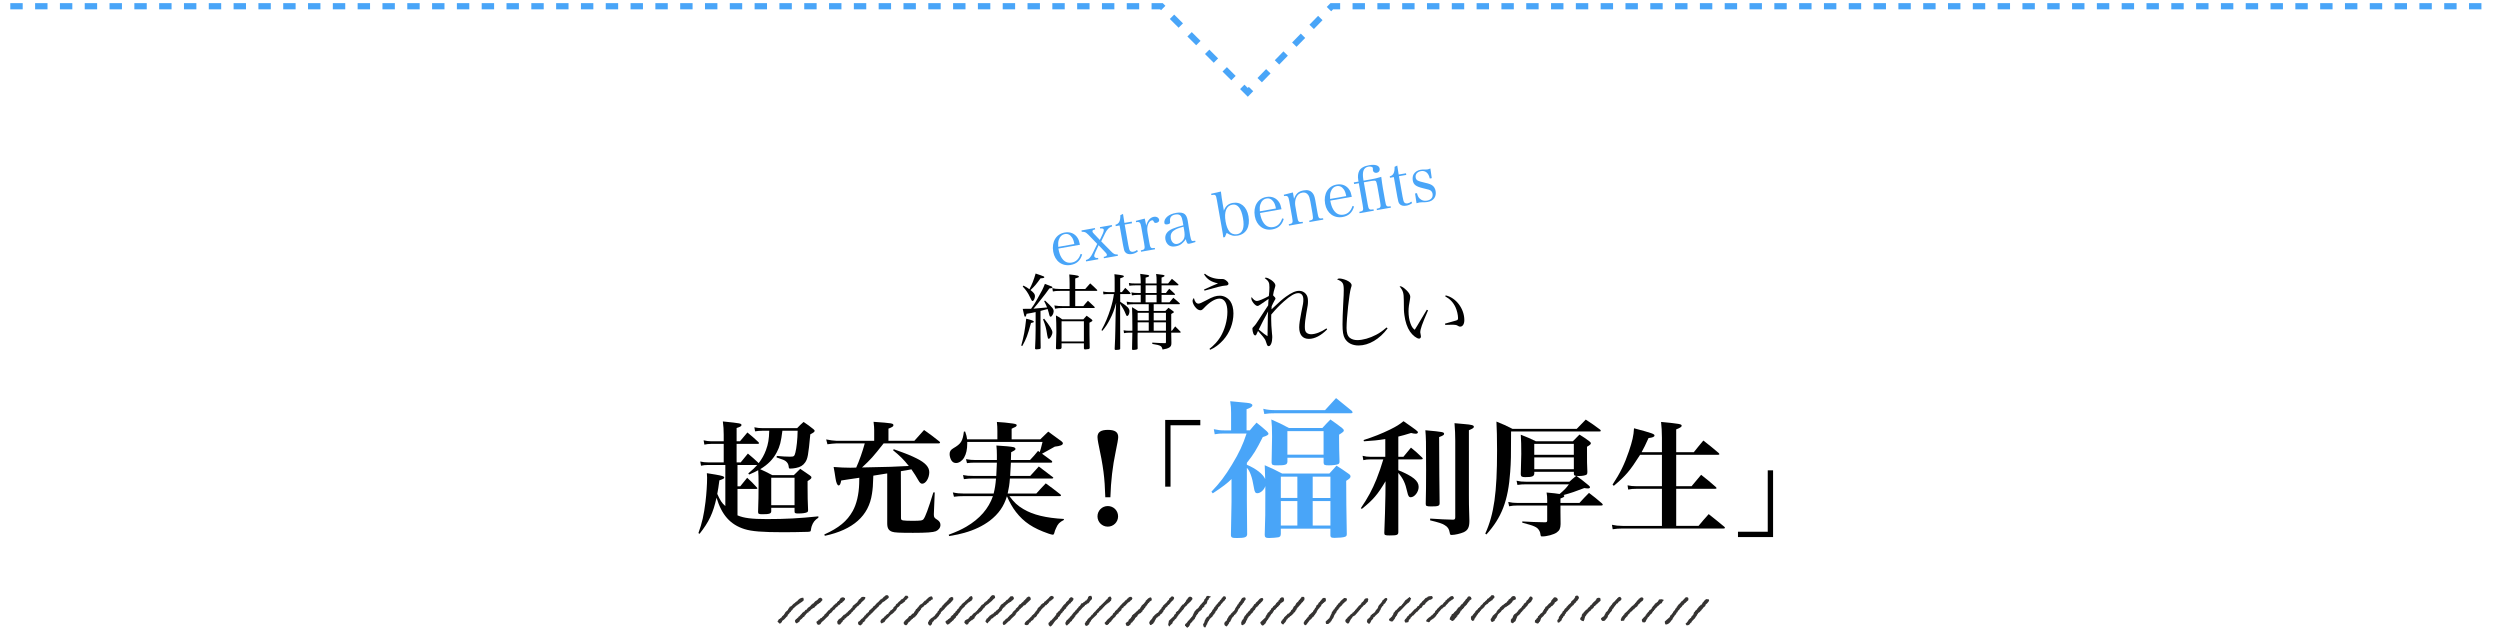 <?xml version="1.0" encoding="UTF-8"?><svg id="_レイヤー_2" xmlns="http://www.w3.org/2000/svg" width="1209.17" height="309" viewBox="0 0 1209.17 309"><defs><style>.cls-1{fill:#49a5f8;}.cls-2{fill:#353332;fill-rule:evenodd;}.cls-3{fill:none;stroke:#49a5f8;stroke-dasharray:6;stroke-miterlimit:10;stroke-width:3px;}</style></defs><polyline class="cls-3" points="4.98 3 561.74 3 603.51 44.67 644.16 3 1204.19 3"/><path d="M493.94,167.14c1.24-4.48,1.8-7.44,2.4-13,2.84.72,3.68,1.04,3.68,1.48,0,.28-.28.4-1.36.6-1.72,6.28-2.24,7.56-4.24,11.16l-.48-.24ZM495.02,138.14c1.4.72,1.92,1.04,2.88,1.76,1.2-2.2,2.08-4.4,3-7.6,1.56.52,3.32,1.12,3.84,1.36.24.12.36.24.36.4,0,.36-.36.48-1.84.56-2.24,3.12-2.84,3.8-4.84,5.68,1.68,1.32,2.16,2,2.16,2.92,0,1.08-.6,2.36-1.12,2.36-.4,0-.48-.16-1.36-2-.84-1.84-1.88-3.36-3.44-5l.36-.44ZM500.9,150.94c-1.56.36-2.28.48-4.4.84-.16.96-.4,1.44-.76,1.44q-.32,0-1.08-3.84c2.08-.04,3.4-.04,4.04-.04,1.16-1.56,1.52-2.12,2.96-4.64,2.28-3.96,2.84-5.12,3.72-7.4.84.32,1.48.56,1.88.72,1.44.48,1.76.68,1.76.96,0,.32-.2.4-1.48.52-1.12,1.64-2.04,2.84-5.8,7.56q-1.04,1.32-1.88,2.24,1.36-.08,6.56-.6c-.4-1.04-.6-1.48-1.4-3.08l.44-.24c1.6,1.48,2.88,2.72,3.48,3.48.48.6.68,1.12.68,1.72,0,1.12-.84,2.6-1.48,2.6-.4,0-.52-.28-.92-2-.16-.6-.28-1-.52-1.72q-1.6.44-3.44.92v12.24c0,1.04,0,1.44.08,5.64-.08.44-.2.52-.72.6-.4.08-1.12.12-1.4.12-.36,0-.56-.12-.6-.4.16-2.44.28-6.88.28-9.32v-8.32ZM505.01,154.14c2.64,3.28,4,5.52,4,6.6,0,1.2-1.08,3.12-1.76,3.12-.36,0-.48-.24-.72-1.64-.56-3.6-.88-4.8-2.04-7.76l.52-.32ZM524.89,139.78c1.08-1.2,1.4-1.6,2.4-2.72,1.48,1.32,1.92,1.72,3.32,3.12.08.12.12.2.12.28,0,.12-.16.24-.32.24h-10.36v7.36h3.92c.96-1.2,1.24-1.52,2.24-2.6,1.4,1.32,1.84,1.72,3.2,3,.04.12.08.2.08.28,0,.16-.16.24-.36.24h-15.36c-1.28,0-2.08.08-3.48.32l-.32-1.56c1.48.24,2.44.32,3.8.32h3.56v-7.36h-4.6c-1.64,0-2.4.04-3.48.28l-.28-1.6c1,.28,2.04.4,3.76.4h4.6v-2.64c0-2-.04-2.68-.16-4.4,1.72.16,3.52.4,4.12.6.36.08.52.24.52.44,0,.36-.16.4-1.76.92v5.08h4.84ZM523.97,154.46c.68-.76.92-1,1.6-1.76q1.28.96,2.36,1.72c.32.32.44.48.44.64,0,.24-.28.44-1.44,1.04,0,5.56,0,5.96.12,12.16-.08.36-.2.52-.44.56l-1.84.2c-.32-.04-.48-.16-.52-.48v-2.48h-10.8v2.08c-.12.68-.44.8-2.12.8-.4,0-.52-.12-.6-.4q.04-1.56.12-5.16.08-1.84.08-2.52v-.64c0-2.16-.08-5.88-.2-7.64,1.44.72,1.84,1,3.04,1.88h10.2ZM513.45,165.14h10.8v-9.76h-10.8v9.76Z"/><path d="M542.61,141.3c.72-.96.92-1.24,1.64-2.08,1.12,1.04,1.44,1.36,2.44,2.44.08.12.16.28.16.36,0,.12-.16.2-.44.2h-4.6v3.72c3.6,2.32,4.48,3.2,4.48,4.6,0,1.16-.56,2.28-1.08,2.28-.36,0-.44-.12-1-1.52-.44-1.16-1.16-2.44-2.44-4.4l.04,21.64v.12c0,.2-.12.32-.36.4-.4.12-.48.12-1.32.16q-.28.04-.4.04c-.44,0-.6-.16-.6-.48v-.08c.2-4.2.28-5.92.32-8.8l.16-8.6.24-4.8c-.96,3.52-1.64,5.32-3.08,8.08-1.12,2.16-1.92,3.4-3.56,5.4l-.48-.28c1.92-3.48,3.08-6.28,4.4-10.36.88-2.84,1.28-4.6,1.64-7.12h-2.24c-1.32,0-1.88.04-2.84.16l-.16-1.36c1.16.2,1.92.28,3,.28h2.6v-4.92c0-2,0-2.28-.12-3.76,4.2.52,4.56.6,4.56,1.04,0,.32-.44.56-1.76.96v6.68h.8ZM565.65,146.22c.76-.96,1.04-1.28,1.84-2.2,1.36,1.12,1.76,1.44,3.04,2.6.08.12.16.24.16.32,0,.12-.16.2-.36.2h-12.32v3.24h5.64c.64-.68.84-.88,1.52-1.52.92.64,1.24.88,2.2,1.6.28.2.4.36.4.48,0,.2-.04.2-1.28.92v8.12h.32c.68-.92.88-1.2,1.6-2.12,1.12,1.08,1.48,1.44,2.56,2.56.08.08.12.2.12.24,0,.12-.2.24-.36.24h-4.24v.44c0,1.92,0,2.6.08,4.56,0,1.16-.24,1.64-1,2.16-.72.44-1.6.72-3.28,1-.28-1.04-.48-1.4-1-1.72-.72-.4-1.68-.64-3.96-1v-.64c3.88.24,4.04.24,6.16.28.36,0,.44-.12.44-.48v-4.6h-13.68l-.04,1.76v3.04c0,.68,0,1.56.04,2.84-.04.28-.12.36-.4.48-.32.12-1.32.24-1.84.24-.32,0-.44-.08-.48-.36q.12-2.68.16-8h-1.72c-.88,0-1.56.08-2.32.24l-.2-1.4c.92.16,1.56.24,2.52.24h1.72v-2.04c0-3.16-.08-7.36-.16-9.36,1.32.76,1.72,1,2.88,1.8h5.2v-3.24h-7.44c-.96,0-1.8.08-3,.24l-.24-1.48c1.24.24,1.96.32,3.24.32h3.56v-3.6h-1.48c-.96,0-1.8.08-2.76.24l-.28-1.44c1.24.24,1.76.28,3.04.28h1.48v-3.68h-2.72c-.96,0-2.04.08-2.8.2l-.2-1.36c1.08.2,1.52.24,3,.24h2.72v-1.08c0-1.08-.08-1.88-.24-3.56,3.92.48,4.32.56,4.32.96,0,.32-.44.56-1.72.88v2.8h5.32v-1.4c0-1.32-.04-1.92-.24-3.2,3.52.4,4.08.52,4.08.88,0,.32-.32.48-1.44.88v2.84h3.16c.8-1,1.04-1.32,1.84-2.24,1.36,1.08,1.76,1.44,3.08,2.64.08.12.12.2.12.28,0,.12-.16.24-.4.24h-7.8v3.68h2.12c.64-.92.88-1.2,1.6-2.04,1.24,1.08,1.6,1.44,2.76,2.56.04.08.08.16.08.2,0,.12-.16.2-.4.2h-6.16v3.6h3.84ZM555.61,151.3h-5.36v3.68h5.36v-3.68ZM555.61,155.9h-5.36v4.08h5.36v-4.08ZM554.09,141.7h5.32v-3.68h-5.32v3.68ZM559.41,142.62h-5.32v3.6h5.32v-3.6ZM563.93,151.3h-5.92v3.68h5.92v-3.68ZM563.93,155.9h-5.92v4.08h5.92v-4.08Z"/><path d="M584.97,168.74c2.36-1.92,3.92-3.56,5.28-5.76,2.08-3.4,3.4-8.04,3.4-12.16s-1.44-6.4-3.8-6.4c-2.12,0-4.92,1.72-7.68,4.72-.76.76-1,.92-1.64.92-.84,0-1.8-.64-2.64-1.8-.68-.92-1.08-1.96-1.08-2.68,0-.52.16-.88.64-1.48.36,1.76,1.16,2.76,2.2,2.76.56,0,1.6-.44,3.68-1.56,3.4-1.84,4.72-2.28,6.76-2.28,1.84,0,3.8,1.04,4.96,2.68.96,1.4,1.52,3.48,1.52,5.88,0,4.72-1.8,9.4-4.96,12.92-1.96,2.16-4,3.68-6.28,4.68l-.36-.44ZM582.77,132.38c1.96,1.64,4.68,2.56,7.48,2.56h.92c.8,0,1.36.28,2.16.96.56.48.84.96.84,1.36,0,.56-.56.88-1.64.88q-1.68.04-9.96,2.44l-.2-.56c3-1.36,5.76-2.6,6.76-2.96-3.28-.68-5.24-1.92-6.76-4.36l.4-.32Z"/><path d="M613.38,147.66q.04-.64.08-1.68.08-.8.12-1.4c-1.2.8-3.32,2.24-4.04,2.76-.76.52-1,.64-1.36.64-1.04,0-2.96-2.36-2.96-3.64,0-.08.04-.4.12-.68.88,1.28,1.76,1.92,2.6,1.92s3.4-1.08,5.76-2.4c.2-1.68.28-2.8.28-4.24,0-2.32-.36-3-2.28-4.44.24-.16.32-.2.52-.2.64,0,1.52.4,2.56,1.08,1.28.88,2.08,1.88,2.08,2.64q0,.44-.4,1.64c-.28.76-.56,2.04-.72,3.16.88.92,1.16,1.24,1.16,1.56,0,.24-.04.32-.56,1.16-.48.88-.88,1.64-1.28,2.6-.08.68-.08.84-.08,1.48,3.92-3.72,5.24-4.88,6.96-6.12,2.8-2,4.68-2.84,6.44-2.84,1.24,0,2.36.52,3.16,1.44.76.88,1.08,1.96,1.08,3.52s-.04,1.8-.8,5.92c-.48,2.6-.72,4.92-.72,6.56s.28,2.44,1,2.96c.56.4,1.28.6,2.04.6,2,0,4.8-1.04,7.44-2.84l.32.48c-2.88,2.96-6,4.6-8.84,4.6-3.04,0-4.68-1.96-4.68-5.6,0-1.44.36-4,1-7.12.92-4.28,1-4.84,1-6.32,0-1.96-.88-3.08-2.44-3.08-1.72,0-3.8,1.2-7,4.04-2.08,1.84-3.96,3.8-6.08,6.32-.04.96-.04,1.48-.04,2.08,0,2.16.12,4.08.4,7.16.12.96.12,1.28.12,1.88,0,2.28-.76,4.16-1.72,4.16-.44,0-.76-.32-.96-1.08-.12-.4-.56-1.64-.68-1.92-.44-.8-1.72-2.44-3.52-4.36-.8,1.92-.96,2.16-1.36,2.16-.36,0-.68-.32-.92-.92-.24-.64-.44-1.6-.44-2.2,0-.48.04-.56.68-1.2.64-.6,1.28-1.48,2.6-3.56l4.36-6.68ZM610.94,155.14c-.92,1.76-1.36,2.64-2.12,4.24,2.36,1.96,3.08,2.52,4.24,3.24q.08-1.52.12-7.48c0-1.96.04-2.88.16-4.52-.56,1.16-.6,1.16-2.4,4.52Z"/><path d="M671.13,158.82c-3.84,5.2-9.08,8.28-14.04,8.28-3.04,0-5.4-1.24-6.64-3.4-.8-1.4-1.12-3.36-1.12-6.76,0-2.2.12-6,.32-9.64.24-4.32.28-5.44.28-6.88,0-3.44-.4-4.12-3.24-5.32.44-.32.68-.4,1.12-.4.92,0,2.36.36,3.6.92,1.52.72,2.32,1.52,2.32,2.36,0,.28-.04.52-.36,1.44-.76,2.4-2.08,14.52-2.08,19.2,0,2.44.48,3.88,1.6,4.8.88.68,2.16,1.08,3.56,1.08,2.72,0,6.08-.96,9.12-2.56,1.84-.96,3-1.8,5.08-3.56l.48.44Z"/><path d="M690.7,150.1c-2.92,6.72-3.76,9.08-3.76,10.68q0,.32.24,1.36c.04.2.08.44.08.64,0,.56-.4,1-.88,1-1.12,0-3.16-1.56-4.4-3.4-1.36-1.96-2.32-4.8-2.72-8-.24-1.76-.28-2.76-.28-7.04-.04-3.72-.32-4.64-2.04-6.88h.36c.64,0,1.8.76,3,1.96,1.2,1.16,1.8,2.24,1.8,3.16,0,.24-.04.56-.12,1.04-.48,2.44-.72,4.32-.72,5.96,0,2.16.32,4.16.92,5.8.6,1.64,1.08,2.36,2.08,3.12q.44-.64,1.32-2.12,1.28-2.16,3.36-5.64.64-1.04,1.16-1.92l.6.28ZM699.21,142.86c5.04,1.12,9.04,6.44,9.04,11.96,0,1.92-.8,3.16-2,3.16-.4,0-.64-.08-1.2-.44-.52-.36-1.28-.48-3-.48-.92,0-1.68,0-3.04.08l-.12-.6c3.24-.88,5.04-1.4,5.4-1.52.8-.28.92-.44.92-1.2,0-1.48-.56-3.8-1.24-5.24-1.08-2.32-2.68-4-4.96-5.24l.2-.48Z"/><path class="cls-1" d="M511.91,120.22c.39,2.03.77,3.18,1.46,4.31,1.24,2.04,2.88,2.84,5,2.47,2.1-.37,3.5-1.75,4.29-4.2l.75.26c-.85,2.95-2.64,4.58-5.53,5.09-4.22.75-7.67-1.88-8.47-6.4-.84-4.79,1.41-8.57,5.58-9.3,2.69-.47,4.97.53,6.3,2.76.44.75.68,1.43,1.05,3.17l-10.43,1.84ZM519.63,118.03c-.31-1.56-.6-2.39-1.14-3.18-.91-1.33-2.04-1.89-3.43-1.65-1.42.25-2.46,1.26-2.99,2.9-.29.94-.33,1.73-.24,3.3l7.8-1.38Z"/><path class="cls-1" d="M529.69,122.23c-.35.76-.5,1.34-.42,1.75.06.33.39.63.77.75.32.07.5.06,1.07.02l.11.65-5.91,1.04-.11-.65c1.46-.38,2.26-1.19,3.38-3.49l2.1-4.33-4.17-4.32c-.67-.7-1.34-1.23-1.79-1.36-.3-.13-.54-.15-1.53-.19l-.11-.65,6.5-1.15.11.65c-1.06.22-1.4.52-1.31,1.02.06.35.19.58.82,1.2l2.76,2.89,1.5-3.22c.3-.69.46-1.36.38-1.8-.08-.47-.66-.65-1.74-.52l-.11-.65,5.79-1.02.11.65c-1.42.4-2.46,1.44-3.44,3.47l-1.83,3.77,4.68,4.75c1.38,1.43,1.91,1.67,3.29,1.58l.11.65-6.77,1.19-.11-.65c1.15-.2,1.64-.53,1.55-1.07-.06-.33-.27-.65-.72-1.12l-3.29-3.47-1.68,3.62Z"/><path class="cls-1" d="M545.73,118.52c.31,1.74.53,2.5.9,2.86.37.36.88.49,1.56.37.65-.11,1.19-.36,1.77-.86l.4.72c-.89.67-1.79,1.08-2.85,1.26-1.45.26-2.63-.05-3.3-.91-.43-.53-.63-1.17-1.02-3.35l-1.69-9.57-1.86.33-.12-.68c1.72-.46,2.4-1.76,2.35-4.62l1.29-.62c.17,1.28.33,2.41.68,4.36l3.54-.62.14.8-3.54.62,1.75,9.93Z"/><path class="cls-1" d="M553.68,105.72c.32,1.47.42,1.85.53,2.47.04.21.09.53.17.95.58-2.42,1.95-3.97,3.69-4.28,1.27-.22,2.39.4,2.57,1.44.13.74-.41,1.32-1.35,1.49-.65.11-.95-.02-1.22-.55-.29-.62-.5-.76-.97-.68-.77.14-1.48.93-1.9,2.16-.36,1.07-.41,2.33-.14,3.89l.82,4.64c.49,2.78.67,2.96,2.66,2.67l.11.65-6.77,1.19-.11-.65c1.97-.41,2.1-.68,1.62-3.42l-1.4-7.92c-.39-2.22-.82-2.6-2.51-2.3l-.11-.65,4.32-1.1Z"/><path class="cls-1" d="M578.19,117.06c-1.12.38-2.4.73-2.99.83-.89.16-1.21-.28-1.67-2.23-.38.62-.71,1.01-1.22,1.53-1.13,1.17-2.11,1.68-3.62,1.95-1.3.23-2.33.11-3.17-.38-.92-.57-1.63-1.66-1.85-2.9-.41-2.33.8-4.1,3.55-5.26,1.47-.62,3-1.11,5.13-1.64l-.33-1.86c-.24-1.36-.48-2.05-.89-2.62-.52-.7-1.42-.94-2.63-.73-1.95.34-2.8,1.41-2.59,3.26.08.63.06.84-.15,1.06-.18.18-.55.34-.99.42-1,.18-1.49-.01-1.6-.63-.19-1.06.39-2.26,1.51-3.19,1.01-.82,2.4-1.4,4.15-1.71,1.89-.33,3.33-.13,4.19.6.72.63,1.16,1.56,1.45,3.19q.02.09.47,2.99l.47,2.81.21,1.36c.22,1.24.55,2.28.77,2.48.22.21.59.23,1.71.03l.11.62ZM572.46,109.63c-2.59.7-3.7,1.14-4.78,1.94-1.19.85-1.66,2.15-1.39,3.72.33,1.86,1.56,2.95,3.03,2.69,1.51-.27,2.89-1.42,3.4-2.82.33-.91.31-2.19-.03-4.14l-.25-1.39Z"/><path class="cls-1" d="M592.45,114.67l-.8.14c-.11-1.17-.15-1.38-.84-5.3l-2.27-12.85c-.44-2.51-.59-2.64-2.63-2.31l-.12-.65,4.72-1.07c.23,2,.59,4.4.86,5.94l.58,3.31c.8-2.18,2.15-3.36,4.28-3.74,3.84-.68,6.81,1.84,7.63,6.48.89,5.02-1.1,8.6-5.21,9.33-1.92.34-3.45-.03-5.35-1.31l-.86,2.04ZM594.55,111.86c.87,1.16,2.31,1.69,3.79,1.43,2.72-.48,3.68-3.15,2.85-7.84-.83-4.73-2.59-6.92-5.19-6.46-2.84.5-4.04,3.51-3.22,8.15.38,2.13.95,3.67,1.78,4.71Z"/><path class="cls-1" d="M609.41,103.03c.39,2.03.78,3.18,1.46,4.31,1.24,2.04,2.88,2.84,5,2.47,2.1-.37,3.5-1.74,4.29-4.2l.75.26c-.85,2.95-2.64,4.58-5.53,5.09-4.22.74-7.67-1.88-8.47-6.4-.84-4.79,1.41-8.57,5.58-9.3,2.69-.47,4.97.53,6.3,2.76.44.75.68,1.43,1.05,3.17l-10.43,1.84ZM617.13,100.84c-.31-1.56-.6-2.39-1.14-3.18-.91-1.33-2.04-1.89-3.43-1.65-1.42.25-2.46,1.26-2.99,2.9-.29.94-.33,1.73-.24,3.3l7.8-1.38Z"/><path class="cls-1" d="M625.89,96.13c.9-2.5,2.2-3.62,4.65-4.05,1.86-.33,3.17.02,4.19,1.15.71.76,1.1,1.76,1.42,3.56l1.08,6.12c.49,2.78.67,2.96,2.69,2.66l.12.65-6.71,1.18-.11-.65c.97-.2,1.48-.41,1.67-.75.14-.27.18-.52.12-1.03-.03-.33-.16-1.43-.2-1.64l-1.05-5.94c-.26-1.48-.59-2.49-1.04-3.11-.66-.95-1.63-1.33-2.88-1.11-1.39.24-2.4,1.09-2.99,2.57-.45,1.08-.58,2.57-.37,3.78l.9,5.11c.49,2.78.67,2.96,2.69,2.66l.12.65-6.74,1.19-.12-.65c1.97-.41,2.11-.68,1.62-3.42l-1.4-7.92c-.39-2.22-.82-2.6-2.51-2.3l-.11-.65,4.4-1.11.54,3.04Z"/><path class="cls-1" d="M643.41,97.03c.39,2.03.77,3.18,1.46,4.31,1.24,2.04,2.88,2.84,5,2.47,2.1-.37,3.5-1.74,4.29-4.2l.75.26c-.85,2.95-2.64,4.58-5.53,5.09-4.22.74-7.67-1.88-8.47-6.4-.84-4.79,1.41-8.57,5.58-9.3,2.69-.47,4.97.53,6.3,2.76.44.75.68,1.43,1.04,3.17l-10.43,1.84ZM651.13,94.85c-.31-1.56-.6-2.39-1.14-3.18-.91-1.33-2.04-1.89-3.43-1.65-1.42.25-2.46,1.26-2.99,2.9-.29.94-.33,1.73-.24,3.3l7.8-1.38Z"/><path class="cls-1" d="M661.48,98.63c.48,2.75.7,2.95,2.87,2.63l.11.65-6.88,1.21-.11-.65c1.97-.41,2.08-.67,1.59-3.42l-1.84-10.43-2.28.4-.14-.8,2.28-.4-.14-.77c-.3-1.68-.12-3.27.47-4.41.73-1.38,2.33-2.3,4.76-2.73,3.01-.53,4.86.09,5.14,1.68.17.95-.41,1.81-1.39,1.98-.95.17-1.73-.3-1.88-1.16,0,0,0-.36-.04-1.12v-.03c-.1-.56-1.1-.84-2.16-.66-1.24.22-2.09.95-2.43,2.1-.29.96-.29,2.49-.03,4l.12.68,3.84-.68c1.74-.31,2.53-.51,4.73-1.17.21,1.88.57,4.26.79,5.53l1.07,6.06c.49,2.78.67,2.96,2.69,2.66l.12.65-6.77,1.19-.12-.65c2.03-.42,2.14-.65,1.65-3.43l-1.36-7.71c-.22-1.27-.48-2.02-.73-2.25-.26-.26-.78-.29-1.9-.09l-3.87.68,1.84,10.43Z"/><path class="cls-1" d="M678.38,95.13c.31,1.74.53,2.5.9,2.86.37.36.88.48,1.56.37.65-.11,1.19-.36,1.77-.86l.4.72c-.89.67-1.79,1.08-2.85,1.26-1.45.26-2.63-.05-3.3-.91-.43-.53-.63-1.17-1.02-3.35l-1.69-9.57-1.86.33-.12-.68c1.72-.46,2.4-1.76,2.35-4.62l1.29-.62c.17,1.28.33,2.41.68,4.36l3.54-.62.14.8-3.54.62,1.75,9.93Z"/><path class="cls-1" d="M684.42,93.58l.92-.16c.36,1.37.7,2.04,1.31,2.6.96.93,2.14,1.27,3.5,1.03,2.01-.35,3.04-1.6,2.73-3.35-.12-.68-.5-1.28-1.01-1.59-.61-.35-.7-.36-3.6-1.07-3.44-.83-4.6-1.72-4.95-3.73-.18-1.03-.06-2.09.32-2.86.61-1.2,1.89-2.07,3.37-2.33.77-.14,1.16-.14,2.81-.13.24-.01.45-.02.63-.05.35-.06.82-.21,1.38-.46l.67,4.69-.97.17c-.52-2.62-2.1-3.96-4.26-3.58-1.83.32-2.83,1.57-2.55,3.16.12.68.48,1.16,1.08,1.45.63.31,1.25.51,3.34,1,2.12.48,2.94.79,3.75,1.41.74.57,1.27,1.48,1.47,2.63.48,2.72-1.02,4.78-3.79,5.27-.83.15-1.22.15-3.02.17-.42.01-.78.05-1.11.1-.33.06-.73.16-1.31.35l-.72-4.75Z"/><path d="M378.42,208.34c-.66,5.34-1.2,7.5-2.7,10.38-1.8,3.42-4.2,5.88-8.04,8.22,2.16.96,3.06,1.38,5.88,2.88h10.38c1.38-1.38,1.8-1.8,3.12-3.06,1.98,1.32,2.58,1.74,4.56,3.12.6.42.84.72.84,1.02,0,.54-.36.84-1.86,1.8v2.94c0,3.66.06,7.74.24,10.98,0,.66-.12.96-.48,1.14-.66.36-2.22.6-4.32.6-1.44,0-1.74-.18-1.74-1.02v-1.74h-11.28v1.74c-.06,1.08-.9,1.38-4.32,1.38-1.68,0-2.04-.18-2.04-1.14.18-5.1.24-8.46.24-13.26,0-3.24-.06-5.04-.18-6.9-1.08.6-1.62.9-4.38,2.1l-.42-.54c2.34-1.98,3.06-2.7,4.32-4.08h-9.54v10.32h1.32c1.5-1.8,1.92-2.34,3.36-4.14,2.1,1.92,2.7,2.52,4.62,4.62.18.18.3.36.3.48,0,.18-.18.3-.54.3h-9.06v12.78c3.06,1.32,6.84,1.8,14.22,1.8,9.12,0,15.72-.36,24.9-1.32v.66c-1.74,1.14-2.58,2.22-3.24,4.14q-.24.78-.42,2.04c-.06.48-.3.6-1.56.66-4.92.12-7.68.18-11.76.18-10.26,0-15.24-.42-18.72-1.5-6.9-2.16-11.04-6.84-13.56-15.18-1.68,7.5-3.66,11.7-8.22,17.46l-.54-.36c1.8-4.98,2.64-8.76,3.42-15.06.48-3.9.78-8.58.78-11.76,0-.48-.06-1.2-.12-2.16,1.86.3,3.12.54,4.08.66,3.48.6,4.32.9,4.32,1.44,0,.48-.48.72-2.34,1.38-.42,3.24-.6,4.26-1.02,6.54,1.38,3.12,2.28,4.56,3.9,5.88v-19.86h-8.4c-1.2,0-2.34.12-3.36.36l-.36-2.04c1.2.3,2.34.42,3.72.42h7.62v-8.94h-6.12c-1.14,0-2.22.12-3.24.36l-.36-2.1c1.26.3,2.46.48,3.6.48h6.12v-3.18c0-2.64-.12-3.84-.42-6.42,8.7.9,9,.96,9,1.8,0,.48-.6.84-2.34,1.38v6.42h1.62l3.6-4.26c2.34,1.92,3.06,2.52,5.22,4.56.3.3.42.48.42.6,0,.18-.3.36-.6.36h-10.26v8.94h1.98q1.74-2.16,3.48-4.26c2.34,1.98,3.06,2.58,5.16,4.56l.06.06c1.56-2.04,2.64-3.9,3.54-6.36,1.08-3,1.44-5.16,1.56-9.3h-3.24c-1.44,0-2.64.12-3.6.3l-.36-1.98c1.38.3,2.46.42,3.96.42h16.74c1.32-1.38,1.74-1.8,3.12-3,2.16,1.44,2.76,1.92,4.74,3.48.42.36.6.6.6.78,0,.54-.42.84-2.1,1.74-.96,10.26-1.26,11.82-2.52,13.62-1.02,1.44-2.28,2.22-4.44,2.64-.84.18-1.98.3-2.76.3-.54,0-.66-.18-.72-.9-.12-1.2-.54-1.92-1.38-2.64-.72-.54-1.26-.78-4.5-1.86l.12-.72c2.52.24,4.8.36,6.36.36,1.98,0,2.16-.18,2.64-2.04.54-2.1,1.02-6.36,1.08-10.5h-7.38ZM373.02,244.34h11.28v-13.26h-11.28v13.26Z"/><path d="M435.78,250.58c0,.78.3,1.02,1.14,1.14.66.12,2.52.18,4.32.18,4.08,0,4.92-.12,5.46-.84.84-1.08,2.28-4.86,4.74-12.9h.66l-.42,10.38v.48c0,1.14.3,1.56,1.68,2.4.96.6,1.5,1.44,1.5,2.46,0,1.32-.84,2.46-2.22,3.06-1.38.54-4.44.78-11.04.78s-9.06-.12-10.14-.54c-1.68-.6-2.34-1.74-2.34-4.08v-24.12l-6.72,1.08c-.18,5.22-.24,6.06-.66,8.82-1.56,10.62-9.12,17.34-22.8,20.28l-.24-.66c7.08-3.18,11.04-6.48,13.74-11.34,1.86-3.36,2.94-7.92,3.12-13.14.06-.84.06-1.02.06-2.94q-2.4.42-5.28.78-1.92.3-3.48.54c-.3,1.74-.66,2.4-1.26,2.4s-1.2-1.38-1.5-3.54c0-.3-.18-1.26-.42-2.7-.12-.6-.3-1.5-.48-2.7,3,.24,5.52.36,8.1.36.72,0,1.44,0,2.82-.06,1.44-3.12,3.12-7.92,4.14-11.7h-13.74c-.6,0-3.24.24-4.32.42l-.6-2.34c1.56.36,4.02.66,4.92.66h18.3v-5.22c0-.96-.06-1.86-.3-3.96,9.06.66,9.6.72,9.6,1.68,0,.54-.54.9-2.4,1.62v5.88h12.54c2.04-2.28,2.7-3,4.68-5.22,3.24,2.28,4.2,3,7.38,5.52.24.24.36.36.36.54,0,.24-.24.42-.6.42h-26.7c-5.1,6.48-6.18,7.68-10.44,11.64,13.02-.24,16.32-.36,22.62-.72-2.64-3.3-4.2-4.8-7.62-7.62l.36-.48c6.54,2.34,8.28,3.06,11.16,4.5,4.08,2.04,6,4.14,6,6.6,0,2.82-1.68,5.58-3.42,5.58-.72,0-1.2-.48-1.98-1.86-.66-1.2-2.04-3.42-3.24-5.1-2.04.42-2.82.54-5.1.9l.06,22.68Z"/><path d="M471.9,223.76c-1.98,0-2.64.06-4.2.24l-.48-1.92c1.74.3,2.88.42,4.68.42h10.26v-2.4c0-1.98-.06-2.76-.24-4.62,3.54.18,7.32.54,8.22.78.6.12,1.02.48,1.02.9s-.42.72-2.1,1.56q-.06,2.58-.12,3.78h9.24c1.74-1.8,2.22-2.4,3.9-4.44l.78.66c.48-1.26.54-1.68,1.38-4.98h-36.42v.78c0,2.88-.48,4.98-1.5,6.78-.96,1.62-2.46,2.64-3.9,2.64-.96,0-1.62-.36-2.22-1.2-.54-.9-.9-2.04-.9-3.12,0-1.26.48-2.04,1.8-2.82,3.72-2.16,4.5-3.36,5.1-8.04l.6-.06c.66,1.86.78,2.46.96,3.78h14.64v-4.02c0-1.74-.06-2.58-.24-4.38,1.8.12,3.06.24,3.96.3q4.74.48,5.34.84c.18.12.3.3.3.48,0,.24-.24.54-.6.78q-.12.12-1.08.48c-.3.12-.36.18-.78.42v5.1h13.86c1.74-1.62,2.28-2.16,3.84-3.72q3.36,2.4,6.42,4.68c.48.42.66.66.66.96,0,.84-1.2,1.32-3.9,1.62-2.46,1.38-2.7,1.5-3.66,2.04-1.62.9-1.86,1.02-2.52,1.38,1.8,1.32,3.42,2.52,4.74,3.48.12.18.18.3.18.48,0,.24-.18.36-.48.36h-19.5c-.12,2.88-.18,3.84-.36,6.42h9.72c1.74-1.98,2.34-2.58,4.14-4.56q3.06,2.28,6.78,5.16c.18.12.24.24.24.3,0,.18-.24.36-.54.36h-20.46c-.18,2.7-.54,4.92-1.08,7.26h13.86c1.98-2.22,2.58-2.82,4.56-4.92,3,2.16,3.96,2.88,7.08,5.34.18.18.3.36.3.48,0,.18-.24.36-.48.36h-24.48c2.34,3.12,3.9,4.56,6.72,6.24,4.68,2.82,10.98,4.32,19.62,4.8v.48c-2.16,1.14-2.88,1.86-3.78,3.96-.48,1.02-.54,1.2-.9,2.52-.12.42-.36.66-.66.66-.36,0-1.26-.24-2.1-.54-7.5-2.58-11.94-5.58-15.72-10.44-1.68-2.16-3.12-4.74-4.38-7.62-1.5,4.92-4.02,8.52-8.28,11.82-3.36,2.52-7.44,4.5-12.36,5.88-2.1.6-3.78.96-7.32,1.56l-.18-.66c4.26-1.62,6.12-2.52,8.52-3.9,6.54-3.84,10.8-8.82,12.84-14.76h-14.1c-1.98,0-2.88.06-4.74.3l-.54-2.1c1.98.42,3.24.54,5.28.54h14.46c.6-2.46.9-4.32,1.14-7.26h-11.1c-1.68,0-2.58.06-4.44.3l-.42-1.98c1.8.36,2.82.42,4.86.42h11.22q.18-3,.3-6.42h-10.26Z"/><path d="M534.6,240.5c-.3-9.6-.9-14.46-3.42-26.28-.18-.96-.36-2.16-.36-2.82,0-2.4,1.62-3.48,5.04-3.48s4.98,1.08,4.98,3.48q0,1.26-1.26,7.26c-1.44,6.84-2.28,13.92-2.52,21.84h-2.46ZM540.78,249.74c0,2.76-2.22,4.98-4.98,4.98s-4.98-2.22-4.98-4.98,2.22-4.98,4.98-4.98,4.98,2.16,4.98,4.98Z"/><path d="M580.55,205.7h-14.4v29.7h-2.58v-32.28h16.98v2.58Z"/><path class="cls-1" d="M611.72,225.01c3.74,1.66,4.9,2.16,8.42,4.03h22.83c1.44-1.66,1.94-2.16,3.46-3.82,2.59,1.66,3.38,2.16,5.69,3.82.79.5,1.08.94,1.08,1.37,0,.72-.5,1.15-2.09,2.16q0,10.3.29,25.71c0,.79-.22,1.15-.94,1.37-.65.29-2.95.5-4.97.5-1.51,0-1.94-.22-2.02-1.15v-3.31h-23.98v2.59c-.07,1.01-.36,1.37-1.15,1.58-.5.14-3.17.36-4.54.36-1.58,0-2.09-.36-2.09-1.44v-.14c.29-8.64.29-10.22.29-19.3v-4.25c-.58,1.87-2.38,3.46-3.82,3.46-1.01,0-1.37-.5-1.73-2.81-.79-4.97-2.02-8.21-3.38-9.43v15.62c0,2.59.07,8.07.14,16.56-.14,1.37-1.15,1.73-4.97,1.73-2.38,0-2.81-.22-2.88-1.44.22-9.58.29-14.91.29-15.99v-11.09c-1.94,1.94-4.25,3.74-9.07,6.91l-.65-.79c3.96-4.1,6.7-7.7,9.94-13.1,3.46-5.69,5.26-9.58,7.06-15.05h-10.66c-2.09,0-3.1.07-4.75.36l-.43-2.45c2.02.43,3.1.58,5.18.58h3.17v-8.57c0-2.09-.07-3.17-.43-5.54,8.57.79,9,.86,9.79,1.08.58.22.94.5.94.86,0,.72-.94,1.3-2.81,1.94v10.22h1.58c1.37-1.66,1.8-2.16,3.24-3.74,2.23,1.8,2.88,2.3,4.97,4.18.58.58.79.94.79,1.22,0,.5-.79,1.01-2.74,1.58-3.17,6.26-4.32,8.21-7.7,12.46v.94c4.46,1.87,7.85,4.54,8.86,6.91l-.22-6.7ZM611,197.72c1.94.5,3.6.65,6.12.65h23.76l5.33-5.83c3.24,2.59,4.32,3.46,7.63,6.19.22.36.36.5.36.72s-.29.43-.79.43h-36.29c-2.59,0-3.82.07-5.62.36l-.5-2.52ZM622.67,223.42c-.14,1.37-1.01,1.66-5.04,1.66-2.09,0-2.52-.22-2.59-1.3q.22-9.07.22-12.53c0-4.32-.07-5.69-.36-8.35,3.82,1.66,4.9,2.16,8.5,4.1h16.2c1.58-1.8,2.16-2.3,3.89-4.1,2.52,1.8,3.31,2.3,5.62,4.1.58.5.86.86.86,1.15,0,.58-.36.86-2.3,2.09v2.23c0,2.74.07,6.7.22,10.73,0,.65-.14.94-.5,1.22-.65.36-2.45.65-4.75.65-2.02,0-2.38-.22-2.45-1.3v-2.38h-17.5v2.02ZM627.49,240.85v-10.3h-7.99v10.3h7.99ZM627.49,242.36h-7.99v11.81h7.99v-11.81ZM622.67,219.9h17.5v-11.38h-17.5v11.38ZM643.48,230.55h-8.57v10.3h8.57v-10.3ZM634.91,242.36v11.81h8.57v-11.81h-8.57Z"/><path d="M676.32,220.94h2.46c1.62-1.98,2.1-2.58,3.66-4.44,2.4,1.98,3.12,2.58,5.34,4.74.24.24.36.42.36.54,0,.3-.3.42-.84.42h-10.98v5.22c7.14,2.94,9.84,5.16,9.84,8.1,0,2.4-1.98,4.98-3.84,4.98-.84,0-1.26-.6-1.68-2.58-.96-4.26-1.92-6.36-4.32-9.18v28.56c0,1.44-.54,1.68-4.2,1.68-2.28,0-2.58-.18-2.58-1.26.3-7.8.42-11.16.54-18.24l.06-6.72c-3.84,6.48-6.06,9.06-11.46,13.38l-.48-.36c3.42-5.04,5.52-8.94,7.56-13.98,1.14-2.82,2.58-7.02,3.3-9.6h-6.3c-1.32,0-2.1.06-3.36.36l-.36-2.1c1.44.36,2.4.48,3.78.48h7.2v-8.58c-3.78.6-5.64.78-10.32,1.08l-.18-.6c4.86-1.56,8.52-3,12.84-5.1,3.24-1.62,4.38-2.34,6.48-4.02,6.3,4.38,6.96,4.86,6.96,5.4,0,.36-.48.66-.96.66-.66,0-1.5-.12-2.34-.36-3,.9-4.08,1.26-6.18,1.74v9.78ZM698.46,209.84c0,.54-.48.84-2.4,1.56.06,14.22.12,24.84.24,31.92,0,1.38-.6,1.62-4.08,1.62-2.22,0-2.64-.18-2.64-1.2.12-6.12.18-8.76.18-16.5,0-14.46-.06-15.48-.36-19.14,8.58.78,9.06.9,9.06,1.74ZM691.74,250.82c5.34.36,6.9.42,11.1.54.78-.06,1.02-.3,1.02-1.26v-36.9c0-3.3-.12-5.1-.36-8.52,2.04.18,3.66.36,4.68.42,3.72.3,4.68.6,4.68,1.32,0,.54-.48.84-2.4,1.68v31.26c0,2.82,0,5.34.24,12.6,0,3.06-.72,4.5-2.76,5.46-1.5.66-4.26,1.32-5.82,1.32-.66,0-.78-.12-.96-1.2-.3-1.74-.96-2.7-2.4-3.54-1.2-.78-2.7-1.26-7.08-2.34l.06-.84Z"/><path d="M718.38,258.08c4.26-9.42,5.7-19.74,5.7-40.14,0-6.3-.12-10.38-.3-14.04,3.42,1.38,4.5,1.86,7.8,3.54h31.02c1.92-1.98,2.46-2.58,4.38-4.5,3.06,1.98,3.96,2.64,6.96,4.86.24.3.3.42.3.54,0,.24-.24.36-.6.36h-42.78c0,12-.06,14.7-.42,19.5-.96,13.86-4.08,22.08-11.52,30.3l-.54-.42ZM760.74,213.44c1.38-1.44,1.8-1.86,3.18-3.24,2.1,1.26,2.76,1.74,4.74,3.18.54.42.78.72.78,1.02,0,.48-.42.84-1.86,1.68,0,7.98,0,8.1.18,12.24,0,.66-.12,1.02-.42,1.26-.54.36-2.04.66-3.66.66-.18,0-.54,0-1.2-.06,2.46,1.8,3.3,2.4,5.88,4.56.48.42.66.66.66.96s-.36.54-.9.54-1.14-.06-1.86-.18c-4.38,1.68-6.42,2.4-10.02,3.36.24.18.36.42.36.48,0,.42-.36.66-1.86,1.2v2.16h9.18c1.98-2.16,2.58-2.82,4.62-4.86,2.76,2.1,3.6,2.76,6.3,5.1.24.3.36.48.36.6,0,.24-.3.42-.72.42h-19.74v3c0,.78,0,1.08.06,5.94-.06,2.16-.48,3.06-1.86,4.08-1.44,1.02-4.74,1.92-7.08,1.92-.54,0-.66-.12-.78-.84-.12-1.38-.66-2.34-1.56-3.18-.66-.54-1.92-1.14-3.6-1.62q-.36-.12-3.66-1.02v-.6c4.56.24,6.24.36,11.04.42.78,0,1.02-.24,1.02-.84v-7.26h-14.52c-1.56,0-2.4.06-3.9.36l-.42-2.1c1.62.36,2.82.48,4.44.48h14.4v-1.32c0-1.56-.06-2.28-.3-3.72,3.48.3,4.74.48,6.3.72,2.46-2.1,3.12-2.82,4.5-4.68h-20.88c-1.68,0-2.46.06-4.02.3l-.42-2.04c1.56.36,2.7.48,4.56.48h21c1.44-1.32,1.74-1.56,3.3-2.82-.9-.12-1.08-.3-1.14-1.02v-.96h-19.14v.84c-.12,1.38-1.02,1.74-4.44,1.74-1.62,0-2.04-.3-2.1-1.38.18-5.46.24-8.7.24-9.84,0-3.72-.06-6.84-.24-9.3,3.24,1.26,4.2,1.68,7.32,3.18h17.88ZM761.21,214.7h-19.14v5.28h19.14v-5.28ZM742.08,221.24v5.7h19.14v-5.7h-19.14Z"/><path d="M803.82,218.72v-6.96c0-2.58-.18-5.88-.42-7.68,9.24.9,9.96,1.02,9.96,1.86,0,.54-.78,1.02-2.64,1.74v11.04h8.52c1.98-2.46,2.58-3.24,4.62-5.64,3.24,2.52,4.2,3.3,7.38,6,.24.24.36.42.36.54,0,.24-.24.36-.72.36h-20.16v15.18h7.44c1.98-2.34,2.58-3.12,4.62-5.52,3.12,2.46,4.08,3.24,7.08,5.88.24.24.36.42.36.54,0,.24-.24.36-.66.36h-18.84v17.94h10.8c2.1-2.52,2.76-3.3,4.92-5.7,3.24,2.58,4.32,3.42,7.56,6.12.18.24.3.36.3.48,0,.24-.24.36-.66.36h-48.78c-1.62,0-3.54.12-4.86.36l-.36-2.16c1.62.36,3.3.54,5.16.54h19.02v-17.94h-12.3c-1.56,0-2.64.06-4.02.36l-.3-2.04c1.38.3,2.64.42,4.26.42h12.36v-15.18h-10.56c-4.92,7.74-6.84,10.02-12.72,15l-.6-.6c3.72-5.64,5.76-9.78,7.92-16.14,1.62-4.8,2.28-7.56,2.46-11.1,8.76,2.34,9.9,2.76,9.9,3.48,0,.66-.84,1.02-2.88,1.26-1.56,3.42-2.16,4.68-3.36,6.84h9.84Z"/><path d="M840.6,257.18h14.4v-29.7h2.58v32.28h-16.98v-2.58Z"/><path class="cls-2" d="M429.46,288.14c-.04-.09-.09-.18-.13-.27-.24-.1-.97.07-1.07.13-.09.13-.18.27-.27.4-.13.04-.27.09-.4.13-.31.36-.62.71-.94,1.07h-.27c-.04.09-.09.18-.13.27h-.27c-.49.54-.98,1.07-1.47,1.61h-.27l-.27.27v.27c-.09.04-.18.09-.27.13-.18.22-.36.45-.54.67-.31.22-.62.45-.94.67v.27c-.27.22-.54.45-.8.67-.04.09-.09.18-.13.27h-.27c-.04.09-.09.18-.13.27-.18.13-.36.27-.54.4-.04.18-.09.36-.13.54-.22.18-.45.36-.67.54-.04.09-.09.18-.13.27h-.27c-.22.31-.45.62-.67.94h-.27c-.16.6-.68.97-1.07,1.34-.04.09-.09.18-.13.27h-.27c-.36.4-.71.8-1.07,1.21h-.27c-.2.16-.07.33-.4.54,0,.49.01.72.27.94v.27c.31.09.62.18.94.27.31-.27.62-.54.94-.8.04-.18.09-.36.13-.54.31-.22.62-.45.94-.67v-.27c.09-.04.18-.09.27-.13.04-.18.09-.36.13-.54.27-.22.54-.45.8-.67.4-.45.8-.89,1.21-1.34.18-.13.36-.27.54-.4v-.27c.13-.04.27-.09.4-.13.67-.71,1.34-1.43,2.01-2.14h.27v-.27c.4-.36.8-.71,1.21-1.07.04-.13.09-.27.13-.4h.13c.09-.13.18-.27.27-.4h.27c.4-.45.8-.89,1.21-1.34.18-.04.36-.09.54-.13.04-.09.09-.18.13-.27h.27c.13-.18.27-.36.4-.54.13-.04.27-.09.4-.13.09-.13.18-.27.27-.4h.27c.04-.09.09-.18.13-.27.09-.04.18-.09.27-.13.23-.37.06-.7,0-1.07h-.27Z"/><path class="cls-2" d="M479.81,287.87c-.04.09-.09.18-.13.27h-.27c-.16.58-.42.46-.67.8v.27c-.27.22-.54.45-.8.67-.27.31-.54.62-.8.94h-.27c-.13.18-.27.36-.4.54h-.27c-.18.27-.36.54-.54.8h-.27c-.09.13-.18.27-.27.4h-.27l-.27.27v.27c-.18.13-.36.27-.54.4v.27c-.09.04-.18.09-.27.13-.29.31-.68.61-.8,1.07h-.27c-.04.13-.09.27-.13.4-.22.18-.45.36-.67.54-.04.09-.09.18-.13.27h-.27c-.04.09-.09.18-.13.27h-.27c-.45.49-.89.98-1.34,1.47h-.4v.13c-.09.04-.18.09-.27.13v.27c-.18.13-.36.27-.54.4v.27c-.31.18-.62.36-.94.54h-.27c-.04.09-.09.18-.13.27h-.27c-.08.05-.1.18-.27.27-.09.31-.18.62-.27.94.29.25.96,1.4,1.61.8.62-.19.17-.08.4-.54h.13v-.27c.18-.13.36-.27.54-.4.04-.09.09-.18.13-.27h.27c.09-.13.18-.27.27-.4.18-.04.36-.09.54-.13.09-.13.18-.27.27-.4h.27v-.13c.18-.13.36-.27.54-.4.04-.22.09-.45.13-.67.18-.13.36-.27.54-.4v-.27c.27-.22.54-.45.8-.67v-.13h.4c.22-.27.45-.54.67-.8h.27c.04-.09.09-.18.13-.27.22-.18.45-.36.67-.54v-.27c.09-.04.18-.09.27-.13.22-.31.45-.62.67-.94h.27c.28-1.28,1.81-1.41,2.41-2.41h.27c.13-.46.39-.39.67-.67.57-.56,1-1.22,1.74-1.61,0-.92-.1-.82-.4-1.34h-1.07Z"/><path class="cls-2" d="M711.48,299.12c.02,1.01.3.66.67,1.21.3-.04.36,0,.54-.13v-.13h.27c.09-.31.18-.62.27-.94.09-.04.18-.09.27-.13v-.27c.09-.04.18-.09.27-.13v-.27c.09-.04.18-.09.27-.13v-.27h.13c.04-.13.09-.27.13-.4.09-.04.18-.09.27-.13v-.27c.09-.04.18-.09.27-.13.04-.13.09-.27.13-.4.27-.22.54-.45.8-.67v-.27c.18-.13.36-.27.54-.4v-.27c.13-.09.27-.18.4-.27.04-.09.09-.18.13-.27.13-.04.27-.09.4-.13.13-.18.27-.36.4-.54.09-.04.18-.09.27-.13v-.27c.09-.04.18-.09.27-.13v-.27c.18-.13.36-.27.54-.4v-.13h.27c.04-.09.09-.18.13-.27h.27c.31-.36.62-.71.94-1.07h.27c.04-.09.09-.18.13-.27h.27v-.13c.25-.2.43-.32.8-.4.11-.42.41-.66.67-.94.09-.04.18-.09.27-.13v-.4h.13c-.07-.57-.31-.56-.54-.94h-.94c-.18.22-.36.45-.54.67-.22.18-.45.36-.67.54-.04.09-.09.18-.13.27h-.27v.13h-.27v.13c-.09.04-.18.09-.27.13v.27c-.31.27-.62.54-.94.8-.09.13-.18.27-.27.4h-.27c-.04.09-.09.18-.13.27h-.13v.13c-.09.04-.18.09-.27.13v.27c-.4.36-.8.71-1.21,1.07v.27c-.18.13-.36.27-.54.4-.04.09-.09.18-.13.27-.13.04-.27.09-.4.13-.04.13-.09.27-.13.4-.4.36-.8.71-1.21,1.07-.04.18-.09.36-.13.54-.09.04-.18.09-.27.13-.09.13-.18.27-.27.4h-.13v.27h-.13c-.19.23-.31.32-.4.67-.38.1-.38.24-.67.4-.08.38-.31.84-.13,1.07Z"/><path class="cls-2" d="M438.84,288.14h-.94c-.4.49-.8.98-1.21,1.47h-.27c-.04.09-.09.18-.13.27h-.4c-.22.31-.45.62-.67.94h-.27c-.36.4-.71.8-1.07,1.21h-.27c-.04.09-.09.18-.13.27h-.13c-.04.18-.09.36-.13.54-.36.31-.71.62-1.07.94-.04.18-.09.36-.13.54-.31.27-.62.54-.94.8h-.27c-.21.77-1,.92-1.21,1.74-.57.14-1.21.74-1.47,1.21h-.27c-.29,1.05-1.58.97-1.87,2.14h-.13v.8h.13c.11.39.21.4.54.54.35-.41,1.15-.49,1.47-.94v-.27c.09-.04.18-.09.27-.13v-.27c.45-.4.89-.8,1.34-1.21.49-.54.98-1.07,1.47-1.61h.27c.04-.09.09-.18.13-.27h.27c.04-.09.09-.18.13-.27.22-.18.45-.36.67-.54.04-.13.09-.27.13-.4h.27c.27-.36.54-.71.8-1.07v-.27h.13v-.27c.31-.22.62-.45.94-.67.31-.4.62-.8.94-1.21.18-.04.36-.09.54-.13.04-.09.09-.18.13-.27h.27c.09-.13.18-.27.27-.4h.27v-.13c.18-.13.36-.27.54-.4v-.4c.46-.12,1.26-.96,1.47-1.34.15-.15.06,0,.13-.27-.16-.13-.43-.48-.54-.67Z"/><path class="cls-2" d="M508.34,288.28v.13h-.4c-.27.31-.54.62-.8.94-.58.54-1.16,1.07-1.74,1.61h-.27c-.09.36-.18.3-.27.67-.37.08-.56.2-.8.4v.13h-.27c-.09.13-.18.27-.27.4h-.13c-.04.13-.09.27-.13.4-.45.4-.89.8-1.34,1.21-.04.18-.09.36-.13.54h-.13c-.04.13-.09.27-.13.4-.09.04-.18.09-.27.13v.27c-.18.13-.36.27-.54.4v.27c-.09.04-.18.09-.27.13v.27h-.13c-.13.18-.27.36-.4.54h-.27c-.04.13-.09.27-.13.4h-.27c-.04.09-.09.18-.13.27h-.13v.27c-.22.18-.45.36-.67.54-.04.13-.09.27-.13.4h-.27c-.18.22-.36.45-.54.67-.74.53-1.67,1.09-1.87,2.14.14.12.19.23.27.4.34.07,1.03.29,1.34,0,.52-.16.17-.03.4-.4h.13v-.27h.13v-.27c.27-.13.54-.27.8-.4v-.4c.09-.04.18-.09.27-.13v-.13h.27c.27-.22.54-.45.8-.67v-.27c.09-.04.18-.09.27-.13.04-.13.09-.27.13-.4.13-.04.27-.09.4-.13v-.13h.27c.13-.18.27-.36.4-.54h.13v-.4c.09-.04.18-.09.27-.13v-.27c.27-.22.54-.45.8-.67.04-.18.09-.36.13-.54.22-.18.45-.36.67-.54v-.27c.09-.04.18-.09.27-.13v-.27c.09-.04.18-.09.27-.13.22-.27.45-.54.67-.8h.27c.27-.36.54-.71.8-1.07h.4c.18-.22.36-.45.54-.67h.27c.04-.13.09-.27.13-.4.13-.09.27-.18.4-.27v-.27l.27-.27h.27c.09-.13.18-.27.27-.4h.27c.09-.13.18-.27.27-.4.13-.04.27-.09.4-.13v-.13c.13-.09.27-.18.4-.27v-.27h.13c-.02-.67-.24-.84-.8-.94v-.13c-.18.04-.36.09-.54.13Z"/><path class="cls-2" d="M526.28,288.81c-.04.22-.09.45-.13.67h-.13c-.04.13-.09.27-.13.4-.09.04-.18.09-.27.13v.27c-.14.17-.49.15-.67.27-.04.09-.09.18-.13.27-.17.15-.39.22-.54.4h-.27c-.04.13-.09.27-.13.4-.41.09-.46.23-.94.27-.14.62-.54.87-.8,1.34h-.27c-.23.84-1.14,1.1-1.34,1.87h-.27c-.13.46-.63.88-.94,1.21-.09.04-.18.09-.27.13v.27c-.13.09-.27.18-.4.27v.27c-.09.04-.18.09-.27.13-.04.13-.09.27-.13.4h-.13c-.3.32-.82.75-.94,1.21-.61.16-.34.35-.67.67-.13.04-.27.09-.4.13-.15.11-.62.97-.67,1.21h-.13v.94h.13c.13.46.17.25.4.54h.4v-.13c.4-.36.8-.71,1.21-1.07v-.27c.09-.04.18-.09.27-.13v-.13c.13-.04.27-.09.4-.13v-.13c.13-.09.27-.18.4-.27v-.4c.09-.04.18-.09.27-.13.13-.18.27-.36.4-.54.09-.04.18-.09.27-.13v-.27c.13-.09.27-.18.4-.27v-.27c.09-.04.18-.09.27-.13.04-.18.09-.36.13-.54.13-.09.27-.18.4-.27v-.13c.13-.04.27-.09.4-.13v-.27c.22-.18.45-.36.67-.54v-.27c.09-.04.18-.09.27-.13v-.27c.09-.04.18-.09.27-.13.32-.34,1.09-1.02,1.21-1.47h.27v-.13c.31-.27.62-.54.94-.8.04-.13.09-.27.13-.4h.27l.27-.27h.27c.09-.13.18-.27.27-.4.18-.04.36-.09.54-.13.22-.27.45-.54.67-.8v-.27l.27-.27h.27c.04-.13.09-.27.13-.4.13-.09.27-.18.4-.27.01-1.1-.03-.97-.4-1.61-.89,0-1.19.07-1.47.67Z"/><path class="cls-2" d="M761.69,288.94v.27c-.09.04-.18.09-.27.13v.27c-.49.45-.98.89-1.47,1.34-.04.18-.09.36-.13.54-.4.36-.8.71-1.21,1.07-.22.27-.45.54-.67.8-.09.04-.18.09-.27.13v.27c-.31.27-.62.54-.94.8v.27c-.09.04-.18.09-.27.13v.27c-.22.18-.45.36-.67.54-.04.18-.09.36-.13.54-.09.04-.18.09-.27.13v.27c-.18.13-.36.27-.54.4v.27c-.09.04-.18.09-.27.13v.27c-.13.09-.27.18-.4.27v.27h-.13v.27h-.13v.54c-.07.16-.53.68-.67.8,0,.48.02.76.13,1.07.27.08.12-.02.27.13h.54v-.13c.36-.31.71-.62,1.07-.94.04-.18.09-.36.13-.54h.13v-.4c.13-.09.27-.18.4-.27.04-.18.09-.36.13-.54.22-.18.45-.36.67-.54.09-.27.18-.54.27-.8.13-.09.27-.18.4-.27v-.27h.13v-.27c.22-.18.45-.36.67-.54.18-.22.36-.45.54-.67.09-.04.18-.09.27-.13v-.27c.09-.04.18-.09.27-.13.27-.36.54-.71.8-1.07h.27c.09-.33.07-.22.27-.4v-.13h.27c.09-.13.18-.27.27-.4h.13v-.27c.36-.31.71-.62,1.07-.94v-.27c.22-.18.45-.36.67-.54.24-.33.37-.81.67-1.07-.02-.79-.26-.75-.54-1.21h-.94v.13c-.71.22-.17.14-.4.67h-.13Z"/><path class="cls-2" d="M468.3,289.48c-.22.18-.45.36-.67.54-.04.09-.09.18-.13.27h-.27c-.18.22-.36.45-.54.67-.54.45-1.07.89-1.61,1.34v.27c-.31.27-.62.54-.94.8v.27c-.13.09-.27.18-.4.27v.27c-.27.22-.54.45-.8.67v.27c-.27.22-.54.45-.8.67v.27c-.36.31-.71.62-1.07.94v.27l-.27.27h-.27c-.18.22-.36.45-.54.67h-.13v.4c-.18.13-.36.27-.54.4v.13h-.27c-.04.09-.09.18-.13.27h-.27c-.13.18-.27.36-.4.54h-.27v.13c-.38.23-.09-.1-.4.27h-.13c-.46.71.41,1.3.67,1.74,1.01-.06.77-.48,1.47-.67.14-.52.3-.4.67-.67.13-.18.27-.36.4-.54h.27c.09-.13.18-.27.27-.4h.13v-.27c.31-.27.62-.54.94-.8.04-.18.09-.36.13-.54.31-.27.62-.54.94-.8v-.27c.09-.04.18-.09.27-.13v-.27c.18-.13.36-.27.54-.4v-.27c.09-.04.18-.09.27-.13.04-.13.09-.27.13-.4h.13v-.27c.13-.09.27-.18.4-.27v-.27c.49-.45.98-.89,1.47-1.34.13-.22.27-.45.4-.67.33-.33.5-.06.67-.67.58-.16.46-.42.8-.67h.27c.04-.09.09-.18.13-.27h.27c.04-.09.09-.18.13-.27h.27v-.13c.13-.04.27-.09.4-.13.09-.42.22-.62.54-.8,0-.97-.08-.93-.4-1.47-1.2.11-1.14.58-1.74,1.21Z"/><path class="cls-2" d="M578.37,295.24c-.13.04-.27.09-.4.13v.27c-.09.04-.18.09-.27.13-.04.18-.09.36-.13.54h-.13v.27h-.13v.27h-.13v.27h-.13v.27h-.13v.4c-.09.04-.18.09-.27.13v.27c-.18.13-.36.27-.54.4v.27c-.13.09-.27.18-.4.27-.27.36-.54.71-.8,1.07h-.27c-.14.56-.59.97-.94,1.34-.09.04-.18.09-.27.13-.19.25.06.19-.27.4v.67c.13.04.27.09.4.13.04.13.09.27.13.4.13.04.27.09.4.13v.13h.4c.04-.09.09-.18.13-.27.13-.04.27-.09.4-.13v-.27c.09-.04.18-.09.27-.13v-.27h.13v-.27h.13v-.27h.13v-.27h.13v-.27h.13c.35-.43.8-.54.94-1.21h.27c.1-.38.24-.38.4-.67h.27c.09-.43.21-.73.4-1.07h.13v-.27h.13c.04-.18.09-.36.13-.54.13-.09.27-.18.4-.27v-.27c.13-.09.27-.18.4-.27.04-.18.09-.36.13-.54.09-.04.18-.09.27-.13.13-.18.27-.36.4-.54.13-.04.27-.09.4-.13.04-.09.09-.18.13-.27.18-.13.36-.27.54-.4.04-.18.09-.36.13-.54.36-.31.71-.62,1.07-.94.04-.22.09-.45.13-.67h.13c.04-.09.09-.18.13-.27h.27v-.13h.27c.04-.13.09-.27.13-.4h.13c.13-.49.27-.98.4-1.47.13-.09.27-.18.4-.27.09-.27.18-.54.27-.8h.13c.09-.13.18-.27.27-.4h.27c.04-.18.09-.36.13-.54h-.8v-.13h-1.07v.13c-.4.3-.29.51-.54.94h-.13c-.04.13-.09.27-.13.4h-.27c-.17.87-.43,1.22-.94,1.74-.13.09-.27.18-.4.27v.27c-.09.04-.18.09-.27.13v.13c-.18.13-.36.27-.54.4v.27c-.13.09-.27.18-.4.27v.27c-.09.04-.18.09-.27.13v.27c-.18.13-.36.27-.54.4-.04.09-.09.18-.13.27h-.27c-.18.22-.36.45-.54.67Z"/><path class="cls-2" d="M681.88,296.85c-.09.13-.18.27-.27.4h-.13v.27c-.31.27-.62.54-.94.8v.27c-.13.09-.27.18-.4.27v.27c-.09.04-.18.09-.27.13-.19.21-.32.49-.54.67.02.76.15.75.4,1.21.72,0,.97-.16,1.47-.27.03-.16.2-.95.27-1.07.22-.18.45-.36.67-.54.04-.18.09-.36.13-.54.09-.04.18-.09.27-.13.22-.27.45-.54.67-.8h.27c.58-.62,1.16-1.25,1.74-1.87.13-.04.27-.09.4-.13.09-.13.18-.27.27-.4h.13v-.27c.09-.04.18-.09.27-.13.22-.27.45-.54.67-.8.13-.04.27-.09.4-.13v-.13h.27c.13-.48.42-.59.54-1.07.36-.18.71-.36,1.07-.54v-.27c.09-.04.18-.09.27-.13v-.27c.22-.18.45-.36.67-.54.04-.09.09-.18.13-.27h.27c.09-.13.18-.27.27-.4h.27c.04-.09.09-.18.13-.27.27-.04.54-.09.8-.13.25-.1.55-.4.8-.54.08-.27-.02-.12.13-.27-.03-.61-.19-.57-.4-.94-.84,0-1.62.08-2.14.4-.04.09-.09.18-.13.27-.27.09-.54.18-.8.27-.31.36-.62.71-.94,1.07-.27.22-.54.45-.8.67v.27c-.09.04-.18.09-.27.13-.42.45-1.04.93-1.21,1.61-.27.07-.8.35-.94.54v.27c-.22.18-.45.36-.67.54-.04.09-.09.18-.13.27h-.27c-.71.76-1.43,1.52-2.14,2.28h-.27Z"/><path class="cls-2" d="M695.54,294.17c-.18.13-.36.27-.54.4v.27c-.27.22-.54.45-.8.67-.09.27-.18.54-.27.8-.13.09-.27.18-.4.27-.31.36-.62.71-.94,1.07h-.27c-.18.22-.36.45-.54.67-.13.04-.27.09-.4.13-.04.09-.09.18-.13.27h-.27v.13c-.27.22-.54.45-.8.67-.21.28.14.14-.27.4-.02.24-.14.48-.13.54l.13.13c.4.13.8.27,1.21.4.13-.16.44-.27.54-.4v-.27c.18-.13.36-.27.54-.4v-.13h.27c.04-.09.09-.18.13-.27h.27c.04-.09.09-.18.13-.27h.27c.09-.13.18-.27.27-.4.13-.04.27-.09.4-.13v-.27h.27c.08-.3.11-.34.27-.54h.13v-.27c.09-.04.18-.09.27-.13.04-.13.09-.27.13-.4.18-.13.36-.27.54-.4v-.27c.09-.04.18-.09.27-.13v-.27c.27-.22.54-.45.8-.67v-.27c.09-.04.18-.09.27-.13.13-.18.27-.36.4-.54h.27c.13-.18.27-.36.4-.54.33-.23.58-.2.8-.54h.27c.12-.46.64-.89.94-1.21.09-.04.18-.09.27-.13v-.27c.27-.22.54-.45.8-.67.04-.09.09-.18.13-.27h.27c.04-.09.09-.18.13-.27h.27c.09-.13.18-.27.27-.4.18-.04.36-.09.54-.13v-.13c.18-.13.36-.27.54-.4-.01-.96-.26-.73-.67-1.21-.57.03-.84.16-1.21.4-.04.09-.09.18-.13.27h-.27c-.13.18-.27.36-.4.54h-.27c-.22.27-.45.54-.67.8-.13.04-.27.09-.4.13-.04.18-.09.36-.13.54-.09.04-.18.09-.27.13-.3.32-.82.75-.94,1.21-.94.24-1.66,1.26-2.28,1.87Z"/><path class="cls-2" d="M721.92,298.18h-.13c-.26.44-.39.93-.8,1.21,0,1.07.18.88.54,1.47.75-.05.71-.4,1.34-.54.04-.22.09-.45.13-.67.13-.09.27-.18.4-.27v-.27c.13-.09.27-.18.4-.27v-.27h.13v-.27h.13v-.27h.13v-.27l.27-.27v-.27c.54-.49,1.07-.98,1.61-1.47v-.27c.09-.04.18-.09.27-.13.09-.13.18-.27.27-.4h.27c.36-.4.71-.8,1.07-1.21h.27c.04-.09.09-.18.13-.27h.4c.09-.13.18-.27.27-.4h.27c.04-.09.09-.18.13-.27h.27c.09-.13.18-.27.27-.4h.4c.04-.13.09-.27.13-.4.09-.04.18-.09.27-.13.37-.38.8-.73.94-1.34.31-.08.32-.12.54-.27v-.13h.54s.23-.31.4-.4c0-.59-.09-.94-.4-1.21v-.13h-.4v-.13c-1.18.06-1.23.38-1.74,1.07-.36.27-.71.54-1.07.8v.27c-.18.13-.36.27-.54.4-.04.13-.09.27-.13.4-.27.29-.73.44-1.07.67-.04.09-.09.18-.13.27h-.27c-.13.18-.27.36-.4.54-.18.04-.36.09-.54.13-.04.09-.09.18-.13.27-.31.27-.62.54-.94.8v.27c-.4.36-.8.71-1.21,1.07v.27c-.09.04-.18.09-.27.13-.04.18-.09.36-.13.54-.62.58-1.25,1.16-1.87,1.74v.27Z"/><path class="cls-2" d="M439.24,298.59v.27c-.18.13-.36.27-.54.4-.04.09-.09.18-.13.27h-.27c-.18.22-.36.45-.54.67-.09.04-.18.09-.27.13v.27h-.13c-.13.17-.1.26-.27.4,0,1.14.19.78.67,1.34h.8v-.13c.09-.04.18-.09.27-.13v-.27c.09-.04.18-.09.27-.13v-.27c.09-.04.18-.09.27-.13v-.27l.27-.27h.27c.22-.27.45-.54.67-.8h.13v-.27h.27c.04-.09.09-.18.13-.27.13-.04.27-.09.4-.13.04-.13.09-.27.13-.4.18-.04.36-.09.54-.13.09-.13.18-.27.27-.4h.27c.04-.13.09-.27.13-.4.22-.18.45-.36.67-.54v-.27c.09-.04.18-.09.27-.13v-.27c.09-.04.18-.09.27-.13v-.27c.09-.04.18-.09.27-.13v-.27c.22-.18.45-.36.67-.54v-.27c.13-.09.27-.18.4-.27.09-.27.18-.54.27-.8h.13c.41-.47,1.02-.5,1.21-1.21.62-.14,1.07-.56,1.47-.94.04-.09.09-.18.13-.27h.27l.27-.27v-.27c.09-.04.18-.09.27-.13v-.13c.18-.04.36-.09.54-.13.13-.18.27-.36.4-.54.27-.09.54-.18.8-.27,0-.9-.11-.81-.4-1.34-.27-.08-.12.02-.27-.13-1.09.12-1.68.85-2.28,1.47-.09.04-.18.09-.27.13v.27c-.14.17-.49.14-.67.27-.45.49-.89.98-1.34,1.47h-.27c-.04.09-.09.18-.13.27-.18.04-.36.09-.54.13v.13c-.09.04-.18.09-.27.13v.27c-.13.09-.27.18-.4.27v.27c-.18.13-.36.27-.54.4v.27h-.27c-.04.13-.09.27-.13.4h-.27v.13h-.13c-.04.18-.09.36-.13.54-.09.04-.18.09-.27.13v.27c-.13.09-.27.18-.4.27-.04.18-.09.36-.13.54h-.13c-.04.09-.09.18-.13.27h-.27v.13h-.27c-.27.31-.54.62-.8.94-.27.09-.54.18-.8.27v.13c-.36.32-.04.03-.27.4h-.13Z"/><path class="cls-2" d="M488.79,288.41c-.54.58-1.07,1.16-1.61,1.74h-.27c-.31.36-.62.71-.94,1.07h-.27c-.22.27-.45.54-.67.8h-.27c-.27.22-.54.45-.8.67v.27h-.13v.27c-.09.04-.18.09-.27.13v.27c-.09.04-.18.09-.27.13-.04.18-.09.36-.13.54-.22.18-.45.36-.67.54-.04.09-.09.18-.13.27h-.27c-.22.27-.45.54-.67.8h-.27c-.22.27-.45.54-.67.8-.13.04-.27.09-.4.13-.04.09-.09.18-.13.27-.18.04-.36.09-.54.13-.04.09-.09.18-.13.27h-.27c-.04.09-.09.18-.13.27h-.27c-.04.13-.09.27-.13.4h-.13c-.27.31-.54.62-.8.94h-.27c-.15.56-.55.85-.67,1.47.3.25.44.59.8.8v.13c.52-.14.4-.3.67-.67.31-.27.62-.54.94-.8v-.27c.09-.04.18-.09.27-.13.13-.18.27-.36.4-.54.18-.04.36-.09.54-.13.18-.22.36-.45.54-.67h.27c.04-.09.09-.18.13-.27h.27c.13-.18.27-.36.4-.54.18-.04.36-.09.54-.13.4-.45.8-.89,1.21-1.34.31-.27.62-.54.94-.8.04-.18.09-.36.13-.54.09-.04.18-.09.27-.13v-.27h.13v-.27c.22-.09.45-.18.67-.27v-.27c.18-.09.36-.18.54-.27v-.27c.54-.45,1.07-.89,1.61-1.34h.27c.09-.13.18-.27.27-.4.18-.04.36-.09.54-.13.18-.22.36-.45.54-.67h.27c.09-.13.18-.27.27-.4h.13c.04-.13.09-.27.13-.4h.13c-.04-.68-.3-.77-.54-1.21h-1.07Z"/><path class="cls-2" d="M562.44,293.36c-.18.13-.36.27-.54.4-.04.18-.09.36-.13.54-.09.04-.18.09-.27.13v.13c-.09.04-.18.09-.27.13v.27c-.18.13-.36.27-.54.4v.27c-.09.04-.18.09-.27.13v.27h-.13c-.09.13-.18.27-.27.4h-.4c-.18.22-.36.45-.54.67h-.27c-.27.31-.54.62-.8.94-.13.09-.27.18-.4.27-.04.18-.09.36-.13.54h-.13c-.04.13-.09.27-.13.4-.09.04-.18.09-.27.13v.27h-.13c-.28.34-.67.59-.8,1.07-.3.31-.11,1.01.13,1.21.04.13.09.27.13.4,1.01-.06.77-.48,1.47-.67.1-.35.21-.43.4-.67h.13v-.27l.27-.27v-.27h.13v-.27h.13v-.27c.09-.04.18-.09.27-.13v-.27h.13v-.27h.13c.04-.09.09-.18.13-.27h.27c.13-.18.27-.36.4-.54.18-.04.36-.09.54-.13.09-.13.18-.27.27-.4h.13v-.27c.36-.27.71-.54,1.07-.8v-.27c.13-.09.27-.18.4-.27.09-.27.18-.54.27-.8.18-.13.36-.27.54-.4v-.27h.13v-.27h.13c.04-.09.09-.18.13-.27.31-.27.62-.54.94-.8v-.27h.13c.09-.13.18-.27.27-.4h.27c.04-.09.09-.18.13-.27.34-.33.67-.53.8-1.07h.27c.04-.13.09-.27.13-.4.27-.18.54-.36.8-.54v-.27h.13c.16-.27,0-.3.27-.54-.02-.67-.24-.84-.8-.94-.15-.15,0-.06-.27-.13-.18.22-.46.34-.67.54-.04.09-.09.18-.13.27-.13.04-.27.09-.4.13-.09.27-.18.54-.27.8-.27.22-.54.45-.8.67v.27c-.71.67-1.43,1.34-2.14,2.01v.27Z"/><path class="cls-2" d="M591.76,288.41c-.22.27-.45.54-.67.8h-.13v.27c-.09.04-.18.09-.27.13v.27c-.22.18-.45.36-.67.54v.27c-.27.22-.54.45-.8.67v.27c-.27.22-.54.45-.8.67v.27c-.18.13-.36.27-.54.4v.27c-.18.13-.36.27-.54.4-.04.18-.09.36-.13.54-.09.04-.18.09-.27.13v.27c-.13.09-.27.18-.4.27v.27c-.09.04-.18.09-.27.13-.04.18-.09.36-.13.54-.13.09-.27.18-.4.27v.27c-.22.18-.45.36-.67.54v.27c-.09.04-.18.09-.27.13-.09.27-.18.54-.27.8-.13.04-.27.09-.4.13v.13h-.27c-.09.13-.18.27-.27.4h-.13v.27c-.09.04-.18.09-.27.13-.04.18-.09.36-.13.54-.09.04-.18.09-.27.13v.4h-.13c-.04.27-.09.54-.13.8h-.13v.27h-.13v.27c-.09.04-.18.09-.27.13-.28.63.21,1.18.27,1.61.27.08.12-.02.27.13.28-.02.55.04.67-.13v-.4h.13v-.27h.13v-.27h.13v-.27c.09-.04.18-.09.27-.13.04-.27.09-.54.13-.8.09-.04.18-.09.27-.13.04-.18.09-.36.13-.54.09-.04.18-.09.27-.13.04-.18.09-.36.13-.54.09-.04.18-.09.27-.13v-.27c.49-.45.98-.89,1.47-1.34v-.27c.09-.04.18-.09.27-.13v-.27c.18-.13.36-.27.54-.4v-.27c.09-.04.18-.09.27-.13v-.27c.09-.04.18-.09.27-.13.04-.22.09-.45.13-.67.22-.13.45-.27.67-.4v-.4c.09-.04.18-.09.27-.13.09-.27.18-.54.27-.8.36-.31.71-.62,1.07-.94v-.27c.09-.04.18-.09.27-.13v-.27c.18-.13.36-.27.54-.4v-.13c.09-.04.18-.09.27-.13v-.27c.36-.31.71-.62,1.07-.94.04-.13.09-.27.13-.4.13-.09.27-.18.4-.27,0-.75-.16-.79-.4-1.21h-.8Z"/><path class="cls-2" d="M708.8,290.28c-.09.04-.18.09-.27.13v.27c-.09.04-.18.09-.27.13-.09.13-.18.27-.27.4h-.13v.27h-.13c-.19.23-.32.32-.4.67-.18.04-.36.09-.54.13v.27c-.13.09-.27.18-.4.27v.27c-.13.09-.27.18-.4.27-.04.09-.09.18-.13.27-.13.04-.27.09-.4.13v.13h-.27c-.11.45-.29.64-.54.94h-.13v.27c-.4.36-.8.71-1.21,1.07-.04.13-.09.27-.13.4-.13.04-.27.09-.4.13-.04.09-.09.18-.13.27h-.27l-.27.27v.27c-.42.61-.92,1.11-.94,2.14.36.09.9.4,1.07.67h.54c.04-.09.09-.18.13-.27h.27c.09-.13.18-.27.27-.4h.13c.04-.13.09-.27.13-.4.22-.18.45-.36.67-.54v-.27c.18-.13.36-.27.54-.4v-.4c.18-.13.36-.27.54-.4.38-.43.95-1.23,1.07-1.87h.27v-.13c.09-.04.18-.09.27-.13v-.27l.27-.27h.27c.04-.13.09-.27.13-.4.13-.09.27-.18.4-.27v-.27c.09-.04.18-.09.27-.13v-.27c.13-.04.27-.09.4-.13.04-.09.09-.18.13-.27.18-.13.36-.27.54-.4v-.27c.09-.04.18-.09.27-.13v-.27c.13-.09.27-.18.4-.27v-.27c.18-.13.36-.27.54-.4v-.27c.36-.27.71-.54,1.07-.8-.07-.57-.29-.6-.4-1.07-.29-.06-.38-.09-.54-.27-1.08.04-.9.45-1.34,1.07-.18.13-.36.27-.54.4-.04.13-.09.27-.13.4Z"/><path class="cls-2" d="M738.53,290.28c-.08.33-.58,1.17-.8,1.34h-.27v.13c-.13.09-.27.18-.4.27v.27c-.09.04-.18.09-.27.13v.27c-.22.18-.45.36-.67.54v.27c-.09.04-.18.09-.27.13v.27c-.13.09-.27.18-.4.27v.13h-.27c-.04.09-.09.18-.13.27-.22.18-.45.36-.67.54-.04.18-.09.36-.13.54-.18.09-.36.18-.54.27v.27h-.13c-.09.13-.18.27-.27.4h-.27c-.09.13-.18.27-.27.4h-.27c-.22.31-.45.62-.67.94v.4h-.13c-.16.39.03.4-.27.67v.13h-.27c-.09.35-.14.38-.4.54v1.34c.08.15.55.17.67.27v.13h.4v-.13c.36-.1.3-.03.4-.4.99-.24.86-.89,1.21-1.74h.13v-.4h.13c.04-.18.09-.36.13-.54h.13v-.27h.13c.04-.09.09-.18.13-.27h.27c.13-.18.27-.36.4-.54h.27c.13-.56.47-.85.8-1.21.09-.04.18-.09.27-.13v-.27c.18-.13.36-.27.54-.4.04-.13.09-.27.13-.4h.27v-.13c.22-.18.45-.36.67-.54v-.27c.27-.22.54-.45.8-.67.25-.35.38-.77.67-1.07.4-.31.8-.62,1.21-.94.26-.37.49-1.06.8-1.34,0-.73-.23-1.08-.8-1.21v-.13c-.32-.11-.28.21-.4.27h-.27c-.18.65-.76,1.07-1.07,1.61h-.27Z"/><path class="cls-2" d="M497.36,288.54c-.31.22-.62.45-.94.67v.27c-.09.04-.18.09-.27.13-.18.22-.36.45-.54.67-.13.04-.27.09-.4.13v.27c-.4.36-.8.71-1.21,1.07-.09.13-.18.27-.27.4h-.27v.13h-.27c-.09.13-.18.27-.27.4h-.13v.27c-.09.04-.18.09-.27.13v.27c-.4.36-.8.71-1.21,1.07v.27c-.49.45-.98.89-1.47,1.34v.27c-.09.04-.18.09-.27.13v.27c-.18.13-.36.27-.54.4-.04.09-.09.18-.13.27h-.27c-.27.31-.54.62-.8.94-.13.09-.27.18-.4.27v.27c-.09.04-.18.09-.27.13v.13c-.18.04-.36.09-.54.13-.27.31-.54.62-.8.94-.13.04-.27.09-.4.13v.27c-.09.04-.18.09-.27.13-.07.12-.23.81-.13,1.07h.13v.27c.03.05.19.12.27.27.76-.09,1.16-.65,1.61-1.07.04-.09.09-.18.13-.27h.27c.18-.22.36-.45.54-.67h.27c.36-.4.71-.8,1.07-1.21.62-.58,1.25-1.16,1.87-1.74.04-.18.09-.36.13-.54.09-.04.18-.09.27-.13v-.27c.49-.45.98-.89,1.47-1.34v-.27c.13-.09.27-.18.4-.27v-.13h.27c.04-.13.09-.27.13-.4.13-.04.27-.09.4-.13.31-.36.62-.71.94-1.07.22-.04.45-.09.67-.13.13-.18.27-.36.4-.54.76-.71,1.52-1.43,2.28-2.14,0-.9-.11-.81-.4-1.34-.27-.04-.54-.09-.8-.13Z"/><path class="cls-2" d="M536.32,288.81c-.44.12-.59.48-.67.94-.56.15-.72.59-1.07.94-.54.54-1.07,1.07-1.61,1.61-.28.28-.6.44-.8.8h-.27c-.04.13-.09.27-.13.4h-.13c-.04.13-.09.27-.13.4-.09.04-.18.09-.27.13-.5.68-1.19,1.11-1.61,1.87h-.27c-.16.58-.42.46-.67.8v.27c-.13.09-.27.18-.4.27v.13h-.27c-.13.22-.27.45-.4.67-.54.49-1.07.98-1.61,1.47v.27c-.09.04-.18.09-.27.13v.27c-.18.13-.36.27-.54.4-.26.39-.11.65-.54.94.04.72.28.77.54,1.21.8-.04.95-.25,1.34-.67.09-.04.18-.09.27-.13v-.4h.13v-.27h.13v-.27c.13-.09.27-.18.4-.27v-.27c.09-.04.18-.09.27-.13v-.4c.09-.04.18-.09.27-.13.04-.09.09-.18.13-.27.8-.76,1.61-1.52,2.41-2.28.04-.18.09-.36.13-.54.31-.22.62-.45.94-.67v-.27c.31-.27.62-.54.94-.8.71-.76,1.43-1.52,2.14-2.28.18-.13.36-.27.54-.4.04-.09.09-.18.13-.27h.27c.04-.09.09-.18.13-.27h.27c.09-.13.18-.27.27-.4h.27c.13-.18.27-.36.4-.54.13-.09.27-.18.4-.27.04-.27.09-.54.13-.8h.13c-.07-.6-.31-.8-.54-1.21-.44.01-.6.03-.8.27Z"/><path class="cls-2" d="M569.4,295.51v.13c-.22.18-.45.36-.67.54v.54c-.27.22-.54.45-.8.67-.04.18-.09.36-.13.54-.8.76-1.61,1.52-2.41,2.28-.17.27-.02.6-.13.94h-.13v.4c-.25.73-.02.82.27,1.34h.4c.09-.18.18-.36.27-.54.31-.27.62-.54.94-.8.09-.27.18-.54.27-.8h.13c.04-.13.09-.27.13-.4.59-.16.35-.32.67-.67.27-.22.54-.45.8-.67v-.27c.13-.09.27-.18.4-.27.04-.18.09-.36.13-.54.13-.09.27-.18.4-.27v-.27c.22-.18.45-.36.67-.54v-.27c.27-.22.54-.45.8-.67.04-.13.09-.27.13-.4.27-.22.54-.45.8-.67v-.27c.09-.04.18-.09.27-.13.04-.13.09-.27.13-.4h.13v-.27c.09-.04.18-.09.27-.13.18-.22.36-.45.54-.67h.27c.09-.18.18-.36.27-.54.58-.54,1.16-1.07,1.74-1.61.31-.31.48-.79.8-1.07-.05-.64-.3-1.01-.94-1.07v-.13c-.22.04-.45.09-.67.13v.13c-.64.17-.62.6-.94,1.07-.09.04-.18.09-.27.13-.04.13-.09.27-.13.4h-.13c-.04.18-.09.36-.13.54-.13.09-.27.18-.4.27v.27c-.18.13-.36.27-.54.4v.27c-.14.17-.49.14-.67.27-.13.18-.27.36-.4.54-.09.04-.18.09-.27.13v.27c-.09.04-.18.09-.27.13v.27c-.13.09-.27.18-.4.27-.04.18-.09.36-.13.54-.18.13-.36.27-.54.4v.27l-.27.27h-.27Z"/><path class="cls-2" d="M405.49,302.07h.8c.18-.22.36-.45.54-.67h.13v-.27c.18-.13.36-.27.54-.4.04-.18.09-.36.13-.54h.13c.04-.09.09-.18.13-.27h.27l.27-.27v-.27l.27-.27h.27c.27-.31.54-.62.8-.94h.27c.04-.09.09-.18.13-.27h.27c.09-.13.18-.27.27-.4.36-.31.71-.62,1.07-.94v-.27c.13-.09.27-.18.4-.27v-.13h.27c.04-.13.09-.27.13-.4.36-.31.71-.62,1.07-.94v-.27c.13-.09.27-.18.4-.27.22-.27.45-.54.67-.8h.27c.36-.4.71-.8,1.07-1.21h.27c.32-1.19,1.83-1.44,2.14-2.68h.13c-.09-.2-.12-.22-.13-.54-.65-.12-1.34-.22-1.87.13-.27.31-.54.62-.8.94h-.27c-.04.09-.09.18-.13.27h-.13v.27h-.13v.27c-.09.04-.18.09-.27.13-.04.13-.09.27-.13.4-.76.62-1.52,1.25-2.28,1.87-.09.27-.18.54-.27.8-.09.04-.18.09-.27.13-.18.22-.36.45-.54.67-.52.52-1.24.96-1.61,1.61h-.27c-.09.33-.07.22-.27.4v.13h-.27c-.09.13-.18.27-.27.4h-.27v.13h-.27c-.54.58-1.07,1.16-1.61,1.74h-.27c-.04.09-.09.18-.13.27h-.27v.13c-.13.09-.27.18-.4.27-.23.32-.2.59-.54.8,0,.66.09.94.27,1.34.27.08.12-.02.27.13Z"/><path class="cls-2" d="M458.79,289.75v.27c-.09.04-.18.09-.27.13-.27.31-.54.62-.8.94h-.27v.27c-.13.09-.27.18-.4.27-.36.4-.71.8-1.07,1.21-.09.04-.18.09-.27.13v.27c-.09.04-.18.09-.27.13v.27l-.27.27h-.27v.13c-.13.09-.27.18-.4.27v.27c-.09.04-.18.09-.27.13-.04.18-.09.36-.13.54-.18.13-.36.27-.54.4-.04.18-.09.36-.13.54-.18.13-.36.27-.54.4v.27c-.13.09-.27.18-.4.27-.21.3-.28.55-.54.8-.13.09-.27.18-.4.27v.13h-.27c-.09.13-.18.27-.27.4h-.27c-.04.09-.09.18-.13.27h-.27c-.18.22-.36.45-.54.67-.09.04-.18.09-.27.13-.27.38-.32.9-.67,1.21,0,.76.12,1.02.54,1.34v.13h.4v.13c.38.06.5-.36.67-.54.09-.04.18-.09.27-.13.04-.27.09-.54.13-.8h.13v-.27c.22-.18.45-.36.67-.54v-.27h.13c.09-.13.18-.27.27-.4.18-.04.36-.09.54-.13.54-.58,1.07-1.16,1.61-1.74v-.27c.09-.04.18-.09.27-.13v-.27c.13-.09.27-.18.4-.27.09-.27.18-.54.27-.8.54-.49,1.07-.98,1.61-1.47v-.13c.09-.04.18-.09.27-.13v-.27c.13-.09.27-.18.4-.27.27-.31.54-.62.8-.94.18-.09.36-.18.54-.27v-.27c.14-.17.62-.35.8-.54.22-.27.45-.54.67-.8.13-.09.27-.18.4-.27v-.27c.13-.09.27-.18.4-.27v-1.07c-.09-.04-.18-.09-.27-.13v-.13h-.27v-.13c-.72.07-1.42.61-1.74,1.07Z"/><path class="cls-2" d="M547.17,288.68h-.8v.13h-.27v.13c-.13.04-.27.09-.4.13v.27c-.13.04-.27.09-.4.13-.09.13-.18.27-.27.4h-.13c-.04.13-.09.27-.13.4-.18.04-.36.09-.54.13-.06.05-.48.7-.54.8h-.27v.27h-.13v.13h-.27c-.04.09-.09.18-.13.27-.33.32-.59.48-.8.94h-.27c-.1.35-.21.44-.4.67h-.13v.27h-.13c-.28.34-.68.59-.8,1.07h-.27v.13c-.27.22-.54.45-.8.67-.04.18-.09.36-.13.54-.13.04-.27.09-.4.13v.13c-.13.09-.27.18-.4.27-.04.18-.09.36-.13.54-.09.04-.18.09-.27.13v.27c-.18.09-.36.18-.54.27-.18.22-.36.45-.54.67-.4.36-.8.71-1.21,1.07-.46.46-.76,1.13-1.34,1.47v.54c.09.04.18.09.27.13v.27c.29.06.38.09.54.27.47-.03.55-.06.8-.27v-.13c.13-.04.27-.09.4-.13.04-.18.09-.36.13-.54.13-.04.27-.09.4-.13.04-.09.09-.18.13-.27.18-.13.36-.27.54-.4v-.27c.09-.04.18-.09.27-.13.04-.13.09-.27.13-.4h.27c.04-.13.09-.27.13-.4.4-.36.8-.71,1.21-1.07v-.27c.09-.04.18-.09.27-.13v-.27c.18-.13.36-.27.54-.4.04-.09.09-.18.13-.27h.27l.27-.27v-.27c.45-.4.89-.8,1.34-1.21.04-.22.09-.45.13-.67.31-.22.62-.45.94-.67v-.27c.13-.16.62-.35.8-.54.49-.54.98-1.07,1.47-1.61h.27c.04-.09.09-.18.13-.27h.27c.22-.27.45-.54.67-.8h.27c.11-.42.31-.49.4-.94-.16-.13-.43-.48-.54-.67Z"/><path class="cls-2" d="M629.12,289.35c-.22.24-.4.49-.54.8h-.27c-.18.77-.75,1-1.21,1.47-.32.33-.39.81-.67,1.21-.27.22-.54.45-.8.67v.27l-.27.27v.27h-.13v.27c-.27.22-.54.45-.8.67-.04.18-.09.36-.13.54-.09.04-.18.09-.27.13-.22.27-.45.54-.67.8-.18.04-.36.09-.54.13-.13.18-.27.36-.4.54-.45.4-.89.8-1.34,1.21v.27c-.09.04-.18.09-.27.13v.27c-.18.13-.36.27-.54.4v.27c-.18.13-.36.27-.54.4v.4h-.13v.54h.13c.13.5.51.63.94.8.09-.13.18-.27.27-.4h.13v-.27h.13c.28-.34.68-.59.8-1.07h.13v-.54c.6-.16.5-.39.8-.8.13-.09.27-.18.4-.27v-.13h.27c.18-.22.36-.45.54-.67h.27c.09-.13.18-.27.27-.4h.27c.16-.58.41-.46.67-.8.04-.13.09-.27.13-.4h.27v-.13c.13-.09.27-.18.4-.27.04-.18.09-.36.13-.54.13-.09.27-.18.4-.27.09-.27.18-.54.27-.8.09-.04.18-.09.27-.13v-.27c.13-.09.27-.18.4-.27.13-.18.27-.36.4-.54.09-.04.18-.09.27-.13v-.27c.27-.22.54-.45.8-.67v-.27c.27-.22.54-.45.8-.67.28-.39.21-.53.67-.8.03-.53.23-.89,0-1.34,0,0-.21-.16-.27-.27h-1.07c-.19.11-.01.34-.13.54-.09.04-.18.09-.27.13Z"/><path class="cls-2" d="M783.65,288.68c-.77.02-.84.16-1.21.54-.09.04-.18.09-.27.13v.27c-.13.09-.27.18-.4.27-.27.31-.54.62-.8.94-.36.31-.71.62-1.07.94v.27c-.09.04-.18.09-.27.13v.27c-.18.13-.36.27-.54.4v.27c-.18.13-.36.27-.54.4v.27c-.09.04-.18.09-.27.13-.04.18-.09.36-.13.54-.09.04-.18.09-.27.13v.27l-.27.27v.27c-.31.27-.62.54-.94.8-.04.18-.09.36-.13.54-.09.04-.18.09-.27.13v.27h-.13v.4c-.09.04-.18.09-.27.13v.27l-.27.27h-.27c-.04.09-.09.18-.13.27h-.27v.13c-.18.13-.36.27-.54.4v.67h.13c.16.54.27.27.54.67,1.27.02,1.24-.21,1.74-.94.09-.04.18-.09.27-.13v-.27c.13-.09.27-.18.4-.27v-.27h.13c.04-.27.09-.54.13-.8.13-.09.27-.18.4-.27v-.27c.09-.04.18-.09.27-.13v-.27h.13c.19-.23.32-.32.4-.67.55-.16.16-.05.4-.4.09-.04.18-.09.27-.13v-.4h.13v-.27h.13v-.27c.22-.18.45-.36.67-.54v-.4c.22-.18.45-.36.67-.54v-.27c.13-.09.27-.18.4-.27v-.27h.13c.09-.13.18-.27.27-.4h.27v-.13h.27c.2-.91.61-.77,1.21-1.21v-.13c.13-.09.27-.18.4-.27v-.4h.13c-.08-.63-.42-.65-.67-1.07Z"/><path class="cls-2" d="M395.72,302.2c1.47-.05,1.15-.81,1.87-1.47.38-.35.79-.33.94-.94h.27c.18-.22.36-.45.54-.67.49-.45.98-.89,1.47-1.34v-.27h.13v-.27h.13c.04-.09.09-.18.13-.27h.13c.09-.13.18-.27.27-.4h.27c.45-.54.89-1.07,1.34-1.61h.27c.31-.4.62-.8.94-1.21.13-.04.27-.09.4-.13.27-.31.54-.62.8-.94h.27c.31-.36.62-.71.94-1.07h.4c.09-.13.18-.27.27-.4h.13v-.27c.13-.04.27-.09.4-.13.28-.21.36-.6.67-.8,0-.32.04-.66-.13-.8h-.27v-.13c-.13-.04-.27-.09-.4-.13-.26-.19-.94.18-1.34.27-.04.13-.09.27-.13.4h-.13c-.04.13-.09.27-.13.4-.09.04-.18.09-.27.13v.27l-.27.27h-.27c-.04.09-.09.18-.13.27-.13.09-.27.18-.4.27v.27l-.27.27h-.27c-.18.22-.36.45-.54.67h-.27v.13c-.13.09-.27.18-.4.27v.27c-.09.04-.18.09-.27.13-.18.22-.36.45-.54.67h-.27v.13c-.13.09-.27.18-.4.27v.27c-.09.04-.18.09-.27.13-.09.13-.18.27-.27.4h-.27c-.22.27-.45.54-.67.8-.09.04-.18.09-.27.13v.27c-.4.36-.8.71-1.21,1.07v.27c-.31.27-.62.54-.94.8-.09.13-.18.27-.27.4-.18.04-.36.09-.54.13-.18.22-.36.45-.54.67h-.4c-.04.13-.09.27-.13.4-.31.22-.62.45-.94.67.04.71.29.89.54,1.34.27.08.12-.02.27.13Z"/><path class="cls-2" d="M517.98,288.81c-.31.27-.62.54-.94.8-.04.18-.09.36-.13.54-.45.4-.89.8-1.34,1.21v.27c-.45.4-.89.8-1.34,1.21v.27c-.18.13-.36.27-.54.4v.27c-.09.04-.18.09-.27.13v.27c-.18.13-.36.27-.54.4v.27c-.09.04-.18.09-.27.13v.27c-.13.09-.27.18-.4.27v.13h-.27c-.13.22-.27.45-.4.67h-.27c-.04.09-.09.18-.13.27h-.13c-.09.31-.18.62-.27.94-.18.13-.36.27-.54.4v.27c-.18.13-.36.27-.54.4v.27c-.13.09-.27.18-.4.27-.27.31-.54.62-.8.94h-.27c-.09.13-.18.27-.27.4h-.13v.27c-.22.18-.45.36-.67.54-.01,1.37.23,1.07.8,1.74,1-.13,1.86-2.13,2.54-2.81.4-.36.8-.71,1.21-1.07.04-.18.09-.36.13-.54.27-.22.54-.45.8-.67.04-.18.09-.36.13-.54.13-.09.27-.18.4-.27v-.27c.27-.22.54-.45.8-.67v-.27c.22-.18.45-.36.67-.54v-.27c.36-.31.71-.62,1.07-.94.04-.18.09-.36.13-.54.22-.18.45-.36.67-.54v-.27c.09-.04.18-.09.27-.13.22-.27.45-.54.67-.8h.27l.27-.27v-.27c.09-.04.18-.09.27-.13.36-.38.81-.73.94-1.34.15-.15.06,0,.13-.27-.46-.39-.49-.73-1.34-.8Z"/><path class="cls-2" d="M681.88,288.81h-.4v.27c-.13.04-.27.09-.4.13-.09.13-.18.27-.27.4h-.27c-.04.09-.09.18-.13.27-.31.21-.56.28-.8.54-.04.09-.09.18-.13.27h-.13v.27h-.13v.27c-.18.13-.36.27-.54.4v.27c-.18.13-.36.27-.54.4v.27c-.18.13-.36.27-.54.4v.13c-.18.04-.36.09-.54.13-.58.62-1.16,1.25-1.74,1.87-.22.13-.45.27-.67.4v.4c-.18.13-.36.27-.54.4-.13.4-.27.8-.4,1.21-.09.04-.18.09-.27.13-.04.18-.09.36-.13.54-.09.04-.18.09-.27.13-.39.42-.65.81-1.21,1.07.01,1.25.4.64.94,1.21h.8v-.13c.13-.09.27-.18.4-.27v-.27c.13-.09.27-.18.4-.27v-.27c.09-.04.18-.09.27-.13.09-.27.18-.54.27-.8.09-.04.18-.09.27-.13v-.27c.13-.09.27-.18.4-.27v-.27h.13v-.27h.13v-.27l.27-.27v-.27c.45-.4.89-.8,1.34-1.21.92-.92,1.76-1.9,2.68-2.81.22-.18.45-.36.67-.54.04-.09.09-.18.13-.27.18-.04.36-.09.54-.13.04-.13.09-.27.13-.4.13-.09.27-.18.4-.27v-.27h.13c.04-.22.09-.45.13-.67h.13c.04-.13.09-.27.13-.4-.28-.16-.51-.39-.67-.67Z"/><path class="cls-2" d="M749.91,291.49l-.27.27h-.27c-.31.36-.62.71-.94,1.07h-.13v.27c-.46.12-.34.29-.8.4-.09.37-.21.64-.4.94-.09.04-.18.09-.27.13-.04.18-.09.36-.13.54-.09.04-.18.09-.27.13-.04.18-.09.36-.13.54-.09.04-.18.09-.27.13v.27c-.31.22-.62.45-.94.67-.27.31-.54.62-.8.94-.13.09-.27.18-.4.27-.04.22-.09.45-.13.67-.13.09-.27.18-.4.27-.19.22-.4.56-.54.8h-.27c-.05.29-.13.26-.13.27v.67h-.13c.15.52.04.18.4.4v.13h.27v.13h.4v.13h.67v-.13c.09-.04.18-.09.27-.13v-.27c.18-.13.36-.27.54-.4v-.27h.13v-.27h.13v-.4h.13v-.27h.13v-.4c.45-.4.89-.8,1.34-1.21v-.27c.22-.18.45-.36.67-.54v-.13c.13-.04.27-.09.4-.13v-.27l.27-.27v-.27h.13v-.27c.13-.09.27-.18.4-.27v-.27c.09-.04.18-.09.27-.13v-.27h.13c.04-.13.09-.27.13-.4.46-.12.76-.51,1.07-.8.04-.09.09-.18.13-.27.18-.04.36-.09.54-.13.04-.09.09-.18.13-.27.46-.44.92-.71,1.07-1.47.7-.18.93-.75,1.47-1.07-.07-.55-.29-.57-.4-1.07-.36-.09-.71-.27-1.07-.4-.23.26-.31.11-.54.27-.13.18-.27.36-.4.54-.09.04-.18.09-.27.13v.27c-.13.09-.27.18-.4.27-.09.27-.18.54-.27.8-.09.04-.18.09-.27.13v.27Z"/><path class="cls-2" d="M815.26,288.94c-.58.62-1.16,1.25-1.74,1.87h-.27c-.13.48-.99,1.24-1.34,1.61-.09.04-.18.09-.27.13v.27c-.09.04-.18.09-.27.13v.27c-.13.09-.27.18-.4.27-.04.18-.09.36-.13.54-.18.13-.36.27-.54.4-.04.18-.09.36-.13.54-.09.04-.18.09-.27.13-.04.13-.09.27-.13.4-.18.13-.36.27-.54.4-.04.18-.09.36-.13.54-.09.04-.18.09-.27.13v.27c-.13.09-.27.18-.4.27v.27c-.18.09-.36.18-.54.27-.09.27-.18.54-.27.8-.8.71-1.61,1.43-2.41,2.14,0,.97.08.93.4,1.47,1.47-.02,2.33-1.23,2.95-2.14.09-.04.18-.09.27-.13v-.27h.13v-.27l.27-.27v-.27c.13-.09.27-.18.4-.27v-.27c.09-.04.18-.09.27-.13v-.27c.18-.13.36-.27.54-.4v-.27c.09-.04.18-.09.27-.13.04-.18.09-.36.13-.54.18-.13.36-.27.54-.4.04-.18.09-.36.13-.54.27-.22.54-.45.8-.67v-.27c.09-.04.18-.09.27-.13v-.27c.09-.04.18-.09.27-.13.3-.32.82-.75.94-1.21.6-.16.5-.39.8-.8h.13c.09-.13.18-.27.27-.4h.27c.04-.09.09-.18.13-.27.4-.36.8-.71,1.21-1.07v-1.07c-.09-.04-.18-.09-.27-.13v-.13h-.27v-.13c-.27.04-.54.09-.8.13Z"/><path class="cls-2" d="M545.56,302.87v-.13h.4c.04-.09.09-.18.13-.27h.27v-.13c.13-.09.27-.18.4-.27.04-.18.09-.36.13-.54h.13c.13-.18.27-.36.4-.54h.27c.12-.44.41-.63.67-.94h.13v-.27c.13-.09.27-.18.4-.27.04-.18.09-.36.13-.54.36-.31.71-.62,1.07-.94v-.27c.09-.04.18-.09.27-.13v-.27l.27-.27h.27c.09-.13.18-.27.27-.4.18-.04.36-.09.54-.13.18-.22.36-.45.54-.67.09-.04.18-.09.27-.13.04-.18.09-.36.13-.54.22-.18.45-.36.67-.54v-.27c.18-.13.36-.27.54-.4.04-.18.09-.36.13-.54.18-.13.36-.27.54-.4v-.27c.09-.04.18-.09.27-.13v-.27h.13c.19-.23.31-.32.4-.67.52-.14.4-.3.67-.67.13-.09.27-.18.4-.27v-.13h.27v-.13c.13-.04.27-.09.4-.13,0-.97-.08-.93-.4-1.47-1.1.06-1.57.75-2.14,1.34-.13.09-.27.18-.4.27v.4c-.13.09-.27.18-.4.27v.27h-.13c-.09.13-.18.27-.27.4-.4.36-.8.71-1.21,1.07v.27c-.09.04-.18.09-.27.13v.27c-.09.04-.18.09-.27.13v.27h-.13v.27c-.13.09-.27.18-.4.27v.13h-.27c-.31.36-.62.71-.94,1.07h-.27c-.09.18-.18.36-.27.54h-.27c-.18.22-.36.45-.54.67h-.27c-.04.09-.09.18-.13.27-.18.13-.36.27-.54.4-.09.27-.18.54-.27.8-.09.04-.18.09-.27.13v.27c-.36.31-.71.62-1.07.94-.09.27-.18.54-.27.8-.13.17-.49.15-.67.27v.13c-.18.13-.36.27-.54.4.02.7.19.88.4,1.34h.54v.13h.13Z"/><path class="cls-2" d="M598.32,293.1c-.09.04-.18.09-.27.13v.27c-.09.04-.18.09-.27.13v.27c-.09.04-.18.09-.27.13v.27h-.13v.27h-.13v.4c-.09.04-.18.09-.27.13v.27c-.13.09-.27.18-.4.27v.13h-.27c-.04.13-.09.27-.13.4-.09.04-.18.09-.27.13-.35.36-.72.72-.94,1.21h-.27c-.1.35-.21.43-.4.67h-.13c-.09.27-.18.54-.27.8-.09.04-.18.09-.27.13-.09.31-.18.62-.27.94-.31.27-.62.54-.94.8-.15.22,0,.3-.27.54-.03,1.18.43,1.3,1.21,1.61.09-.13.18-.27.27-.4h.13v-.27c.09-.04.18-.09.27-.13v-.27c.09-.04.18-.09.27-.13.09-.27.18-.54.27-.8.18-.13.36-.27.54-.4v-.27l.27-.27v-.27h.13v-.27h.13v-.27h.13v-.27c.09-.04.18-.09.27-.13v-.27c.27-.22.54-.45.8-.67v-.27l.27-.27c.13-.04.27-.09.4-.13v-.27c.18-.13.36-.27.54-.4v-.27c.09-.04.18-.09.27-.13v-.27c.13-.09.27-.18.4-.27v-.54h.13v-.27c.09-.04.18-.09.27-.13v-.27c.18-.13.36-.27.54-.4.04-.18.09-.36.13-.54.09-.04.18-.09.27-.13v-.27c.27-.22.54-.45.8-.67v-.27c.09-.04.18-.09.27-.13v-.27c.18-.13.36-.27.54-.4v-.4h.13c.2-.38.33-.71.67-.94v-.67h-.13c-.04-.13-.09-.27-.13-.4-1.86,0-1.7.95-2.41,2.01-.13.09-.27.18-.4.27v.27c-.09.04-.18.09-.27.13-.04.18-.09.36-.13.54-.18.13-.36.27-.54.4-.04.18-.09.36-.13.54Z"/><path class="cls-2" d="M610.24,302.34c.26.2.14-.13.4.27.6-.15.85-.55,1.21-.94.09-.04.18-.09.27-.13v-.27l.27-.27v-.27h.13v-.27c.09-.04.18-.09.27-.13v-.27c.13-.09.27-.18.4-.27v-.27c.09-.04.18-.09.27-.13.04-.18.09-.36.13-.54.13-.09.27-.18.4-.27v-.27c.13-.09.27-.18.4-.27.04-.18.09-.36.13-.54.09-.04.18-.09.27-.13v-.27c.18-.13.36-.27.54-.4.04-.09.09-.18.13-.27h.13v-.27h.13v-.27h.13c.19-.25.32-.43.4-.8.75-.17.59-.31.94-.8.13-.09.27-.18.4-.27.04-.13.09-.27.13-.4h.27c.27-.31.54-.62.8-.94.09-.04.18-.09.27-.13v-.27h.13v-.27h.13c.04-.09.09-.18.13-.27h.27c.09-.13.18-.27.27-.4.18-.04.36-.09.54-.13v-.13c.09-.04.18-.09.27-.13.15-.21,0-.31.27-.54,0-.53,0-.95-.27-1.21-.04-.09-.09-.18-.13-.27-.97,0-.86-.1-1.34.4-.09.04-.18.09-.27.13-.04.18-.09.36-.13.54-.18.13-.36.27-.54.4-.04.18-.09.36-.13.54-.13.04-.27.09-.4.13-.04.09-.09.18-.13.27-.18.13-.36.27-.54.4v.27c-.09.04-.18.09-.27.13v.27c-.4.31-.8.62-1.21.94v.27c-.31.27-.62.54-.94.8-.04.18-.09.36-.13.54-.18.13-.36.27-.54.4v.27c-.36.31-.71.62-1.07.94-.04.18-.09.36-.13.54-.09.04-.18.09-.27.13v.27c-.09.04-.18.09-.27.13v.27h-.13v.27h-.13v.4c-.85.8-1.7,1.61-2.54,2.41.04.22.09.45.13.67.09.04.18.09.27.13v.27l.27.27Z"/><path class="cls-2" d="M794.37,288.94h-.8c-.04.09-.09.18-.13.27h-.27v.13c-.2.16-.24.19-.54.27-.12.43-.34.47-.54.8h-.27c-.13.5-.49.87-.8,1.21-.09.04-.18.09-.27.13v.27c-.22.18-.45.36-.67.54-.04.09-.09.18-.13.27h-.27v.13c-.13.09-.27.18-.4.27-.8.85-1.61,1.7-2.41,2.54-.4.36-.8.71-1.21,1.07v.27c-.18.13-.36.27-.54.4v.27c-.18.13-.36.27-.54.4v.27c-.09.04-.18.09-.27.13v.27h-.13c-.04.22-.09.45-.13.67h-.13c0,.38.05.57.13.8.49-.04.98-.09,1.47-.13.17-.78.72-1.38,1.21-1.87.13-.09.27-.18.4-.27v-.27c.09-.04.18-.09.27-.13v-.27c.27-.22.54-.45.8-.67v-.27c.09-.04.18-.09.27-.13.13-.18.27-.36.4-.54h.27c.31-.36.62-.71.94-1.07h.27l.27-.27v-.27h.13c.04-.09.09-.18.13-.27h.4v-.13c.27-.22.54-.45.8-.67v-.27c.09-.04.18-.09.27-.13v-.27c.18-.13.36-.27.54-.4.31-.36.62-.71.94-1.07h.27c.09-.13.18-.27.27-.4h.27c.02-.45,0-.49.27-.67-.05-.81-.22-.47-.54-.94Z"/><path class="cls-2" d="M385.27,292.83h.27c.09-.13.18-.27.27-.4h.27c.04-.09.09-.18.13-.27h.27c.09-.13.18-.27.27-.4h.27c.04-.09.09-.18.13-.27h.27c.04-.09.09-.18.13-.27h.27c.04-.09.09-.18.13-.27h.27v-.13c.13-.09.27-.18.4-.27.04-.46.24-.8,0-1.07-.04-.13-.09-.27-.13-.4-1.41.02-1.97.64-2.68,1.34-.09.13-.18.27-.27.4h-.27c-.09.13-.18.27-.27.4h-.27c-.09.13-.18.27-.27.4-.29.21-.54.28-.8.54-.54.54-.82,1.16-1.74,1.34-.08.36-.2.57-.4.8-.09.04-.18.09-.27.13-.04.18-.09.36-.13.54-.45.4-.89.8-1.34,1.21v.27h-.13c-.04.13-.09.27-.13.4-.09.04-.18.09-.27.13v.27c-.36.31-.71.62-1.07.94v.27c-.18.13-.36.27-.54.4v.13h-.27c-.09.13-.18.27-.27.4h-.27c-.36.27-.31.77-.8,1.07.18.66.75.67,1.07,1.21h.27v-.13c.27-.22.54-.45.8-.67.04-.18.09-.36.13-.54.36-.27.71-.54,1.07-.8.36-.4.71-.8,1.07-1.21.13-.09.27-.18.4-.27.09-.27.18-.54.27-.8.13-.09.27-.18.4-.27v-.13c.09-.04.18-.09.27-.13v-.27c.27-.22.54-.45.8-.67v-.27c.27-.22.54-.45.8-.67v-.27c.31-.27.62-.54.94-.8.09-.13.18-.27.27-.4h.27c.13-.18.27-.36.4-.54Z"/><path class="cls-2" d="M385.14,301.4c.15.15,0,.06.27.13v-.13h.27c.04-.09.09-.18.13-.27h.27v-.13c.2-.15.23-.2.54-.27.2-.95.64-.96,1.21-1.47.22-.27.45-.54.67-.8h.27v-.13c.13-.09.27-.18.4-.27v-.27c.18-.13.36-.27.54-.4v-.27c.27-.22.54-.45.8-.67v-.13c.21-.13.39.04.54-.13v-.27l.27-.27h.27c.31-.36.62-.71.94-1.07h.27c.09-.13.18-.27.27-.4.27-.09.54-.18.8-.27.09-.13.18-.27.27-.4h.13c.04-.13.09-.27.13-.4h.27c.22-.27.45-.54.67-.8h.27c.04-.09.09-.18.13-.27h.27c.09-.13.18-.27.27-.4h.27c.4-.45.8-.89,1.21-1.34-.01-1.08-.34-.7-.8-1.21-1.02.06-1.09.55-1.61,1.07-.31.3-.71.41-1.07.67-.31.36-.62.71-.94,1.07h-.27c-.13.18-.27.36-.4.54h-.27l-.27.27v.27c-.18.13-.36.27-.54.4v.13h-.27c-.04.09-.09.18-.13.27h-.27c-.31.4-.62.8-.94,1.21h-.4c-.18.27-.36.54-.54.8h-.27c-.04.09-.09.18-.13.27h-.27v.13c-.18.13-.36.27-.54.4v.27c-.13.09-.27.18-.4.27-.27.31-.54.62-.8.94-.13.04-.27.09-.4.13v.27c-.22.18-.45.36-.67.54-.04.09-.09.18-.13.27h-.27c-.28.2-.36.6-.67.8,0,.76.19,1.08.67,1.34Z"/><path class="cls-2" d="M772.14,289.61v.27c-.09.04-.18.09-.27.13v.27c-.4.36-.8.71-1.21,1.07-.13.18-.27.36-.4.54-.09.04-.18.09-.27.13v.27c-.09.04-.18.09-.27.13v.13c-.18.09-.36.18-.54.27-.04.13-.09.27-.13.4-.43.47-1.16.78-1.34,1.47-.53.13-.77.45-1.07.8h-.13v.27h-.13c-.25.3-.56.5-.67.94-.13.04-.27.09-.4.13-.04.18-.09.36-.13.54h-.13v.8c-.09.04-.18.09-.27.13-.2.24-.32.44-.4.8h-.13c.04.22.09.45.13.67h.13c.23.36.87.66,1.47.67.09-.27.18-.54.27-.8h.13v-.4c.13-.4.27-.8.4-1.21.09-.04.18-.09.27-.13v-.27c.09-.04.18-.09.27-.13v-.27c.13-.09.27-.18.4-.27v-.27c.13-.04.27-.09.4-.13.04-.13.09-.27.13-.4.09-.04.18-.09.27-.13.09-.13.18-.27.27-.4h.27v-.13c.13-.09.27-.18.4-.27.04-.13.09-.27.13-.4h.13c.09-.13.18-.27.27-.4h.27c.18-.22.36-.45.54-.67h.13v-.4h.13c.04-.09.09-.18.13-.27h.27v-.13h.27v-.27c.22-.18.45-.36.67-.54v-.13h.27c.04-.09.09-.18.13-.27.45-.4.89-.8,1.34-1.21,0-.48-.02-.91-.13-1.21h-.13v-.13h-.4v-.13c-.58.02-1.09.2-1.34.54Z"/><path class="cls-2" d="M611.04,289.75c-.16-.13-.3-.35-.4-.54-1.41,0-1.71.91-2.41,1.61-.27.22-.54.45-.8.67v.27c-.13.09-.27.18-.4.27v.13h-.27l-.27.27v.27c-.09.04-.18.09-.27.13v.27c-.13.09-.27.18-.4.27v.27c-.36.31-.71.62-1.07.94-.04.18-.09.36-.13.54-.13.09-.27.18-.4.27-.39.39-.8.84-1.07,1.34h-.27c-.1.44-.28.66-.54.94-.09.04-.18.09-.27.13v.27c-.09.04-.18.09-.27.13v.27h-.13v.27h-.13v.4h-.13v.27c-.18.13-.36.27-.54.4v.27c-.09.04-.18.09-.27.13-.04.22-.09.45-.13.67h-.13c0,.51.01,1.01.13,1.34.27.08.12-.02.27.13h.54c.09-.13.18-.27.27-.4h.27c.22-.27.45-.54.67-.8v-.27h.13c.04-.22.09-.45.13-.67.09-.04.18-.09.27-.13v-.27h.13v-.27h.13v-.4c.09-.04.18-.09.27-.13v-.27c.09-.04.18-.09.27-.13v-.27c.36-.31.71-.62,1.07-.94v-.27c.36-.31.71-.62,1.07-.94v-.27c.09-.04.18-.09.27-.13v-.27c.27-.22.54-.45.8-.67.04-.18.09-.36.13-.54.09-.04.18-.09.27-.13v-.27c.13-.09.27-.18.4-.27v-.13h.27c.13-.22.27-.45.4-.67.13-.04.27-.09.4-.13.04-.18.09-.36.13-.54.13-.04.27-.09.4-.13.09-.13.18-.27.27-.4.57-.56,1.16-.91,1.34-1.87Z"/><path class="cls-2" d="M639.3,289.75v.27h-.13c-.09.13-.18.27-.27.4-.13.09-.27.18-.4.27v.27c-.27.22-.54.45-.8.67-.04.18-.09.36-.13.54-.31.27-.62.54-.94.8v.4h-.13v.27h-.13v.27c-.13.09-.27.18-.4.27v.27c-.09.04-.18.09-.27.13v.4c-.18.13-.36.27-.54.4-.04.18-.09.36-.13.54-.25.34-.49-.01-.67.67h-.27v.13c-.36.31-.71.62-1.07.94v.4c-.22.18-.45.36-.67.54v.27c-.13.09-.27.18-.4.27v.13c-.09.04-.18.09-.27.13v.27c-.09.04-.18.09-.27.13-.27.29-.57.63-.67,1.07h-.13v.94h.13c.13.46.17.25.4.54h.54c.67-.89,1.34-1.79,2.01-2.68h.27c.36-.45.71-.89,1.07-1.34.18-.09.36-.18.54-.27.04-.18.09-.36.13-.54.13-.09.27-.18.4-.27v-.27c.09-.04.18-.09.27-.13v-.27c.09-.04.18-.09.27-.13.04-.13.09-.27.13-.4h.13v-.4h.13v-.27c.09-.04.18-.09.27-.13v-.27c.09-.04.18-.09.27-.13v-.27c.18-.13.36-.27.54-.4v-.27h.13c.13-.18.27-.36.4-.54.09-.04.18-.09.27-.13.09-.27.18-.54.27-.8.22-.18.45-.36.67-.54.04-.09.09-.18.13-.27h.27c.13-.18.27-.36.4-.54h.27c.04-.09.09-.18.13-.27h.13v-.27h.13c0-.75-.03-.9-.27-1.34h-1.07v.13h-.27c-.09.13-.18.27-.27.4h-.13Z"/><path class="cls-2" d="M650.15,289.21c-.62.54-1.25,1.07-1.87,1.61v.27c-.4.36-.8.71-1.21,1.07v.27c-.18.13-.36.27-.54.4v.27c-.09.04-.18.09-.27.13v.27c-.18.13-.36.27-.54.4v.27c-.09.04-.18.09-.27.13v.27c-.18.13-.36.27-.54.4v.27c-.09.04-.18.09-.27.13v.27c-.13.09-.27.18-.4.27-.09.36-.18.71-.27,1.07h-.13v.27h-.13v.27h-.13v.27h-.13v.27h-.13v.27h-.13c-.04.18-.09.36-.13.54-.62.58-1.25,1.16-1.87,1.74,0,.64.08.85.27,1.21h.94c.15-.18.37-.25.54-.4.04-.09.09-.18.13-.27h.27c.09-.18.18-.36.27-.54.09-.04.18-.09.27-.13v-.27c.09-.04.18-.09.27-.13.04-.18.09-.36.13-.54.09-.04.18-.09.27-.13v-.27c.09-.04.18-.09.27-.13v-.27h.13c.04-.18.09-.36.13-.54h.13v-.4h.13v-.27h.13v-.27c.09-.04.18-.09.27-.13v-.27c.09-.04.18-.09.27-.13v-.27c.09-.04.18-.09.27-.13.09-.27.18-.54.27-.8.09-.04.18-.09.27-.13v-.27c.18-.13.36-.27.54-.4v-.27c.13-.09.27-.18.4-.27.04-.13.09-.27.13-.4.45-.4.89-.8,1.34-1.21.04-.13.09-.27.13-.4.38-.41.9-.42,1.07-1.07.4-.09.51-.24.8-.4.09-.31.18-.62.27-.94-.14-.12-.19-.23-.27-.4-.35-.07-.59-.14-1.07-.13Z"/><path class="cls-2" d="M664.07,299.39v-.27h.13v-.4h.13c.04-.09.09-.18.13-.27h.27c.13-.18.27-.36.4-.54.62-.58,1.25-1.16,1.87-1.74v-.27c.09-.04.18-.09.27-.13.04-.18.09-.36.13-.54.09-.04.18-.09.27-.13v-.27h.13v-.4h.13v-.27h.13v-.27c.09-.04.18-.09.27-.13.04-.13.09-.27.13-.4.18-.13.36-.27.54-.4.04-.18.09-.36.13-.54.31-.27.62-.54.94-.8v-.27c.09-.04.18-.09.27-.13.04-.18.09-.36.13-.54h.13c.15-.2.19-.23.27-.54h.13c-.04-.27-.09-.54-.13-.8-.18-.04-.36-.09-.54-.13-.52.1-1.12.66-1.34,1.07h-.27c-.28,1.23-1.41,1.87-2.01,2.81-.13.4-.27.8-.4,1.21-.09.04-.18.09-.27.13v.13c-.09.04-.18.09-.27.13v.27c-.13.09-.27.18-.4.27v.27h-.13c-.04.13-.09.27-.13.4-.09.04-.18.09-.27.13v.27c-.13.04-.27.09-.4.13-.04.09-.09.18-.13.27h-.27c-.04.09-.09.18-.13.27h-.27c-.04.09-.09.18-.13.27-.18.13-.36.27-.54.4-.09.27-.18.54-.27.8-.22.18-.45.36-.67.54-.04.09-.09.18-.13.27h-.27c-.04.09-.09.18-.13.27h-.13c-.04.22-.09.45-.13.67h-.13c.01,1.07.34.93.8,1.47h.54c.12-.06.89-1.44.94-1.74.55-.16.15-.05.4-.4.09-.04.18-.09.27-.13Z"/><path class="cls-2" d="M659.25,290.95c-.27.22-.54.45-.8.67v.27c-.09.04-.18.09-.27.13v.27c-.4.31-.8.62-1.21.94v.27c-.27.22-.54.45-.8.67v.27c-.27.22-.54.45-.8.67v.27c-.09.04-.18.09-.27.13-.18.22-.36.45-.54.67h-.27c-.09.18-.18.36-.27.54-.22.18-.14-.14-.4.27h-.27c-.12.42-.26.43-.54.67v.13c-.13.04-.27.09-.4.13v.27h-.27v.13c-.13.09-.27.18-.4.27v.27c-.27.22-.54.45-.8.67-.15.22,0,.3-.27.54.02,1.05.48.93.94,1.47h.67v-.13c.4-.3.3-.5.54-.94h.13v-.27h.13v-.27l.27-.27v-.27c.18-.13.36-.27.54-.4v-.27c.09-.04.18-.09.27-.13v-.27c.09-.04.18-.09.27-.13v-.13h.27v-.13h.27c.04-.09.09-.18.13-.27h.27c.18-.22.36-.45.54-.67.09-.04.18-.09.27-.13v-.27c.27-.22.54-.45.8-.67v-.27h.13c.09-.13.18-.27.27-.4.13-.09.27-.18.4-.27v-.27c.18-.13.36-.27.54-.4v-.27c.18-.13.36-.27.54-.4.27-.31.54-.62.8-.94.13-.04.27-.09.4-.13.36-.4.71-.8,1.07-1.21.13-.09.27-.18.4-.27.04-.27.09-.54.13-.8h.13c-.01-.7-.05-.52-.27-.94-1.96,0-1.39.71-2.28,1.61Z"/><path class="cls-2" d="M803.47,289.88h-.8c-.13.17-.32.16-.4.27v.27c-.09.04-.18.09-.27.13-.04.13-.09.27-.13.4-.24.26-.6.36-.8.67h-.27c-.1.36-.03.3-.4.4-.13.49-.52.73-.8,1.07h-.13v.27c-.09.04-.18.09-.27.13-.04.13-.09.27-.13.4h-.13c-.04.18-.09.36-.13.54-.18.13-.36.27-.54.4-.04.09-.09.18-.13.27h-.27l-.27.27v.27c-.22.18-.45.36-.67.54v.27c-.09.04-.18.09-.27.13v.13c-.09.04-.18.09-.27.13v.27c-.13.09-.27.18-.4.27-.04.18-.09.36-.13.54-.18.13-.36.27-.54.4-.4.45-.8.89-1.21,1.34,0,.9.11.81.4,1.34h.8v.13h.13v-.13c.67-.19.52-.54.8-1.07h.13v-.27h.13v-.27c.09-.04.18-.09.27-.13v-.27h.13v-.27c.18-.13.36-.27.54-.4.13-.18.27-.36.4-.54h.13v-.27c.36-.31.71-.62,1.07-.94v-.27c.09-.04.18-.09.27-.13.04-.13.09-.27.13-.4.18-.13.36-.27.54-.4v-.27c.18-.13.36-.27.54-.4v-.27c.13-.09.27-.18.4-.27.31-.36.62-.71.94-1.07h.27c.04-.13.09-.27.13-.4.09-.04.18-.09.27-.13.37-.38.58-.66,1.21-.8.11-.48.35-.67.54-1.07h.27v-.67c-.27-.04-.54-.09-.8-.13v-.13c-.22-.04-.24.13-.27.13Z"/><path class="cls-2" d="M815.26,301.53c.07.57.31.56.54.94,1.12.01,1.51-.49,1.87-1.21h.27c.18-.67,1.02-1.4,1.47-1.87.09-.04.18-.09.27-.13v-.27c.09-.04.18-.09.27-.13v-.27c.09-.04.18-.09.27-.13v-.27c.13-.09.27-.18.4-.27.04-.18.09-.36.13-.54h.13c.04-.13.09-.27.13-.4.09-.04.18-.09.27-.13v-.27c.13-.09.27-.18.4-.27v-.13h.27c.27-.31.54-.62.8-.94.09-.04.18-.09.27-.13v-.27c.18-.13.36-.27.54-.4v-.27c.4-.36.8-.71,1.21-1.07.09-.27.18-.54.27-.8.09-.04.18-.09.27-.13.33-.35,1.08-1.01,1.21-1.47h.13c-.04-.27-.09-.54-.13-.8-.45-.04-.89-.09-1.34-.13-.36.31-.71.62-1.07.94-.04.13-.09.27-.13.4-.13.09-.27.18-.4.27-.18.36-.36.71-.54,1.07h-.4c-.04.09-.09.18-.13.27-.36.31-.71.62-1.07.94v.27c-.18.13-.36.27-.54.4v.27c-.36.31-.71.62-1.07.94-.04.13-.09.27-.13.4-.13.09-.27.18-.4.27-.04.22-.09.45-.13.67h-.13v.4c-.13.09-.27.18-.4.27-.04.13-.09.27-.13.4-.13.04-.27.09-.4.13v.4h-.13c-.04.13-.09.27-.13.4h-.13v.13h-.27c-.04.09-.09.18-.13.27-.13.09-.27.18-.4.27-.52.73-.82,1.54-1.61,2.01Z"/></svg>